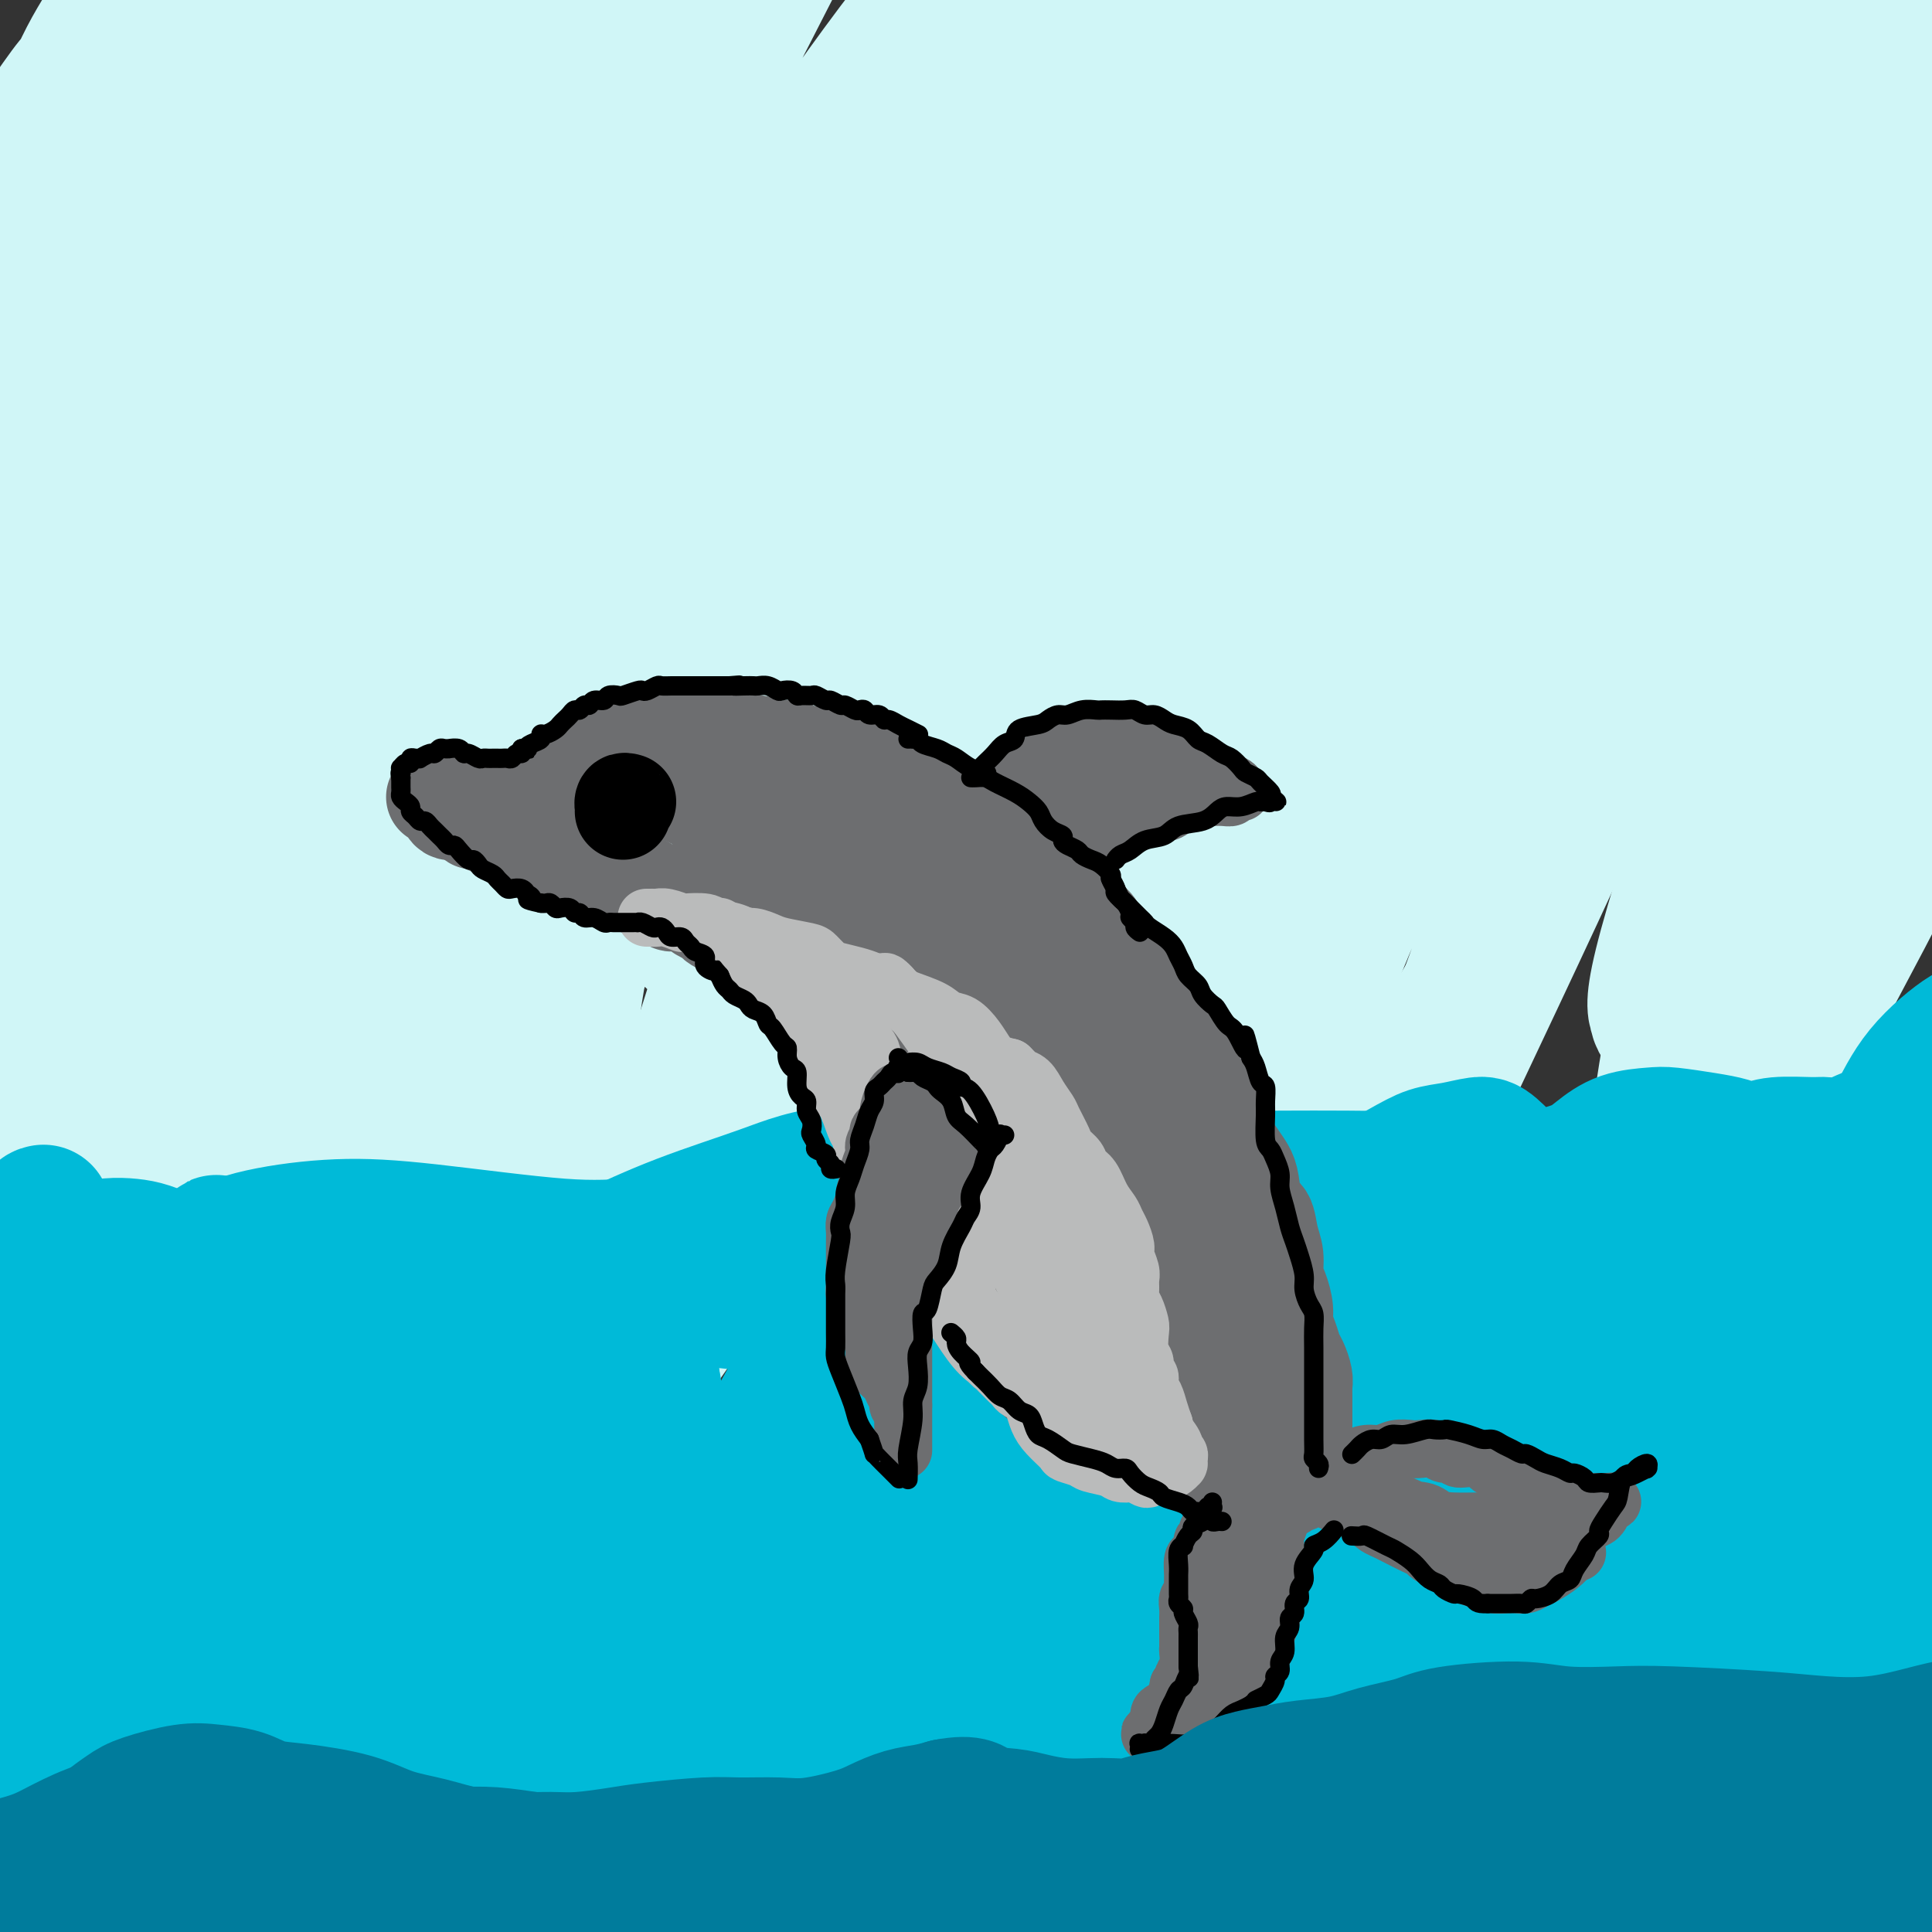 <svg viewBox='0 0 400 400' version='1.1' xmlns='http://www.w3.org/2000/svg' xmlns:xlink='http://www.w3.org/1999/xlink'><rect x="0" y="0" width="400" height="400" fill="#333333" stroke="none"/><g fill='none' stroke='rgb(208,246,247)' stroke-width='28' stroke-linecap='round' stroke-linejoin='round'><path d='M32,32c-0.559,-0.789 -1.118,-1.579 -2,-3c-0.882,-1.421 -2.087,-3.475 -3,-5c-0.913,-1.525 -1.535,-2.521 -2,-4c-0.465,-1.479 -0.774,-3.442 -1,-5c-0.226,-1.558 -0.368,-2.711 -1,-3c-0.632,-0.289 -1.755,0.285 -3,1c-1.245,0.715 -2.613,1.572 -4,3c-1.387,1.428 -2.793,3.426 -6,8c-3.207,4.574 -8.214,11.723 -11,16c-2.786,4.277 -3.351,5.681 -4,7c-0.649,1.319 -1.380,2.554 -1,3c0.380,0.446 1.873,0.103 3,-1c1.127,-1.103 1.890,-2.968 5,-8c3.110,-5.032 8.567,-13.232 12,-19c3.433,-5.768 4.841,-9.105 6,-12c1.159,-2.895 2.070,-5.349 3,-7c0.930,-1.651 1.880,-2.499 1,-1c-0.880,1.499 -3.588,5.345 -6,10c-2.412,4.655 -4.526,10.118 -8,17c-3.474,6.882 -8.307,15.181 -12,22c-3.693,6.819 -6.247,12.156 -8,16c-1.753,3.844 -2.705,6.195 -2,6c0.705,-0.195 3.068,-2.935 6,-7c2.932,-4.065 6.434,-9.453 11,-16c4.566,-6.547 10.194,-14.252 15,-21c4.806,-6.748 8.788,-12.539 14,-19c5.212,-6.461 11.653,-13.593 15,-17c3.347,-3.407 3.598,-3.088 4,-2c0.402,1.088 0.954,2.947 0,7c-0.954,4.053 -3.416,10.301 -7,20c-3.584,9.699 -8.292,22.850 -13,36'/><path d='M33,54c-7.367,20.082 -15.786,38.787 -20,49c-4.214,10.213 -4.224,11.936 -4,13c0.224,1.064 0.682,1.470 2,1c1.318,-0.470 3.496,-1.817 9,-11c5.504,-9.183 14.334,-26.201 21,-39c6.666,-12.799 11.169,-21.378 16,-30c4.831,-8.622 9.992,-17.288 14,-23c4.008,-5.712 6.865,-8.469 9,-11c2.135,-2.531 3.549,-4.835 3,-3c-0.549,1.835 -3.061,7.810 -8,18c-4.939,10.190 -12.306,24.597 -16,32c-3.694,7.403 -3.716,7.804 -10,22c-6.284,14.196 -18.829,42.187 -25,58c-6.171,15.813 -5.966,19.447 -5,20c0.966,0.553 2.693,-1.975 6,-7c3.307,-5.025 8.194,-12.546 14,-23c5.806,-10.454 12.532,-23.842 20,-37c7.468,-13.158 15.680,-26.088 27,-43c11.320,-16.912 25.749,-37.806 34,-49c8.251,-11.194 10.325,-12.688 12,-14c1.675,-1.312 2.953,-2.440 4,-3c1.047,-0.560 1.864,-0.551 -4,11c-5.864,11.551 -18.410,34.643 -28,54c-9.590,19.357 -16.224,34.980 -23,50c-6.776,15.020 -13.694,29.437 -18,39c-4.306,9.563 -6.001,14.272 -7,18c-0.999,3.728 -1.304,6.474 2,1c3.304,-5.474 10.215,-19.168 17,-32c6.785,-12.832 13.442,-24.801 22,-40c8.558,-15.199 19.017,-33.628 26,-45c6.983,-11.372 10.492,-15.686 14,-20'/><path d='M137,10c20.627,-31.582 31.695,-42.536 37,-48c5.305,-5.464 4.847,-5.437 4,-4c-0.847,1.437 -2.082,4.284 -6,12c-3.918,7.716 -10.519,20.300 -18,35c-7.481,14.700 -15.842,31.517 -27,55c-11.158,23.483 -25.114,53.633 -32,70c-6.886,16.367 -6.703,18.950 -7,21c-0.297,2.050 -1.073,3.568 0,4c1.073,0.432 3.995,-0.221 12,-12c8.005,-11.779 21.093,-34.682 32,-53c10.907,-18.318 19.634,-32.049 29,-46c9.366,-13.951 19.371,-28.120 27,-38c7.629,-9.880 12.881,-15.469 17,-20c4.119,-4.531 7.103,-8.002 7,-6c-0.103,2.002 -3.293,9.477 -9,20c-5.707,10.523 -13.930,24.095 -23,40c-9.070,15.905 -18.988,34.143 -27,50c-8.012,15.857 -14.118,29.335 -19,40c-4.882,10.665 -8.540,18.519 -9,21c-0.460,2.481 2.276,-0.411 6,-6c3.724,-5.589 8.435,-13.875 15,-25c6.565,-11.125 14.986,-25.088 23,-38c8.014,-12.912 15.623,-24.772 28,-41c12.377,-16.228 29.521,-36.823 39,-48c9.479,-11.177 11.291,-12.934 13,-14c1.709,-1.066 3.314,-1.439 4,-2c0.686,-0.561 0.455,-1.311 -8,12c-8.455,13.311 -25.132,40.681 -38,62c-12.868,21.319 -21.926,36.586 -30,51c-8.074,14.414 -15.164,27.975 -19,36c-3.836,8.025 -4.418,10.512 -5,13'/><path d='M153,151c-3.545,8.626 -0.409,5.692 6,-3c6.409,-8.692 16.090,-23.140 25,-37c8.910,-13.860 17.050,-27.132 26,-41c8.950,-13.868 18.709,-28.334 28,-40c9.291,-11.666 18.113,-20.533 26,-29c7.887,-8.467 14.841,-16.536 18,-20c3.159,-3.464 2.525,-2.325 1,1c-1.525,3.325 -3.940,8.836 -9,18c-5.060,9.164 -12.763,21.983 -21,35c-8.237,13.017 -17.007,26.233 -27,43c-9.993,16.767 -21.210,37.084 -26,47c-4.790,9.916 -3.153,9.429 -3,10c0.153,0.571 -1.176,2.200 1,-1c2.176,-3.200 7.858,-11.229 18,-27c10.142,-15.771 24.745,-39.285 36,-56c11.255,-16.715 19.164,-26.633 27,-36c7.836,-9.367 15.600,-18.183 21,-24c5.400,-5.817 8.435,-8.634 11,-11c2.565,-2.366 4.660,-4.281 4,-1c-0.660,3.281 -4.074,11.760 -10,23c-5.926,11.240 -14.365,25.242 -23,41c-8.635,15.758 -17.467,33.270 -25,48c-7.533,14.730 -13.767,26.676 -18,36c-4.233,9.324 -6.465,16.025 -6,18c0.465,1.975 3.627,-0.775 8,-6c4.373,-5.225 9.959,-12.923 17,-23c7.041,-10.077 15.539,-22.532 24,-34c8.461,-11.468 16.887,-21.950 28,-36c11.113,-14.050 24.915,-31.667 33,-41c8.085,-9.333 10.453,-10.381 12,-11c1.547,-0.619 2.274,-0.810 3,-1'/><path d='M358,-7c2.101,-0.867 -0.148,2.965 -5,11c-4.852,8.035 -12.308,20.271 -20,33c-7.692,12.729 -15.620,25.950 -21,35c-5.380,9.050 -8.212,13.931 -9,17c-0.788,3.069 0.470,4.328 2,5c1.530,0.672 3.334,0.756 10,-6c6.666,-6.756 18.194,-20.352 27,-31c8.806,-10.648 14.889,-18.346 22,-26c7.111,-7.654 15.250,-15.262 21,-21c5.750,-5.738 9.109,-9.607 12,-12c2.891,-2.393 5.312,-3.311 6,-3c0.688,0.311 -0.357,1.851 -3,6c-2.643,4.149 -6.885,10.907 -12,19c-5.115,8.093 -11.104,17.520 -17,26c-5.896,8.480 -11.700,16.011 -16,22c-4.300,5.989 -7.098,10.436 -9,13c-1.902,2.564 -2.909,3.246 0,1c2.909,-2.246 9.733,-7.420 15,-13c5.267,-5.580 8.977,-11.567 16,-20c7.023,-8.433 17.359,-19.311 23,-25c5.641,-5.689 6.588,-6.188 8,-7c1.412,-0.812 3.291,-1.936 4,-2c0.709,-0.064 0.250,0.931 0,2c-0.250,1.069 -0.290,2.213 -3,7c-2.710,4.787 -8.089,13.217 -11,18c-2.911,4.783 -3.354,5.917 -4,7c-0.646,1.083 -1.496,2.113 -2,2c-0.504,-0.113 -0.661,-1.371 0,-6c0.661,-4.629 2.139,-12.631 3,-19c0.861,-6.369 1.103,-11.105 1,-15c-0.103,-3.895 -0.552,-6.947 -1,-10'/><path d='M395,1c-0.155,-9.189 -2.042,-7.162 -4,-7c-1.958,0.162 -3.986,-1.542 -10,0c-6.014,1.542 -16.013,6.331 -24,11c-7.987,4.669 -13.962,9.216 -19,13c-5.038,3.784 -9.138,6.803 -12,9c-2.862,2.197 -4.487,3.573 -5,4c-0.513,0.427 0.087,-0.095 0,0c-0.087,0.095 -0.861,0.807 3,-4c3.861,-4.807 12.356,-15.135 17,-21c4.644,-5.865 5.437,-7.268 7,-9c1.563,-1.732 3.896,-3.792 4,-5c0.104,-1.208 -2.023,-1.564 -5,0c-2.977,1.564 -6.806,5.050 -13,10c-6.194,4.950 -14.753,11.365 -23,18c-8.247,6.635 -16.182,13.488 -32,26c-15.818,12.512 -39.520,30.681 -56,43c-16.480,12.319 -25.738,18.787 -36,26c-10.262,7.213 -21.530,15.171 -31,22c-9.470,6.829 -17.144,12.529 -24,17c-6.856,4.471 -12.896,7.712 -19,7c-6.104,-0.712 -12.272,-5.379 -15,-7c-2.728,-1.621 -2.016,-0.197 -3,-7c-0.984,-6.803 -3.665,-21.834 -5,-31c-1.335,-9.166 -1.324,-12.467 -3,-17c-1.676,-4.533 -5.040,-10.300 -8,-12c-2.960,-1.700 -5.517,0.665 -9,5c-3.483,4.335 -7.892,10.639 -13,19c-5.108,8.361 -10.916,18.777 -16,29c-5.084,10.223 -9.446,20.252 -15,30c-5.554,9.748 -12.301,19.214 -16,24c-3.699,4.786 -4.349,4.893 -5,5'/><path d='M5,199c-3.486,4.867 -1.700,2.535 -1,-1c0.700,-3.535 0.313,-8.273 0,-13c-0.313,-4.727 -0.554,-9.443 4,-28c4.554,-18.557 13.901,-50.953 19,-68c5.099,-17.047 5.949,-18.743 7,-22c1.051,-3.257 2.303,-8.074 3,-11c0.697,-2.926 0.838,-3.960 0,-2c-0.838,1.960 -2.657,6.916 -5,14c-2.343,7.084 -5.212,16.297 -9,26c-3.788,9.703 -8.497,19.897 -12,29c-3.503,9.103 -5.800,17.114 -8,23c-2.200,5.886 -4.304,9.646 -5,11c-0.696,1.354 0.016,0.303 1,-4c0.984,-4.303 2.239,-11.857 5,-21c2.761,-9.143 7.029,-19.874 11,-31c3.971,-11.126 7.646,-22.646 12,-34c4.354,-11.354 9.386,-22.542 13,-30c3.614,-7.458 5.808,-11.187 7,-12c1.192,-0.813 1.382,1.289 1,4c-0.382,2.711 -1.336,6.032 -7,21c-5.664,14.968 -16.036,41.583 -20,52c-3.964,10.417 -1.519,4.636 -4,12c-2.481,7.364 -9.889,27.874 -18,48c-8.111,20.126 -16.926,39.869 -21,48c-4.074,8.131 -3.406,4.652 -2,0c1.406,-4.652 3.551,-10.475 8,-23c4.449,-12.525 11.203,-31.751 18,-49c6.797,-17.249 13.636,-32.520 20,-46c6.364,-13.480 12.252,-25.168 18,-37c5.748,-11.832 11.357,-23.809 14,-29c2.643,-5.191 2.322,-3.595 2,-2'/><path d='M56,24c7.633,-15.904 -0.284,1.335 -6,16c-5.716,14.665 -9.229,26.755 -14,42c-4.771,15.245 -10.798,33.645 -18,58c-7.202,24.355 -15.577,54.664 -20,72c-4.423,17.336 -4.894,21.700 -5,25c-0.106,3.300 0.154,5.535 0,8c-0.154,2.465 -0.723,5.161 3,-1c3.723,-6.161 11.737,-21.177 20,-40c8.263,-18.823 16.776,-41.453 25,-60c8.224,-18.547 16.160,-33.010 23,-45c6.840,-11.990 12.586,-21.508 17,-28c4.414,-6.492 7.496,-9.959 8,-8c0.504,1.959 -1.572,9.342 -5,21c-3.428,11.658 -8.210,27.590 -14,46c-5.790,18.410 -12.588,39.297 -18,58c-5.412,18.703 -9.437,35.223 -13,49c-3.563,13.777 -6.665,24.812 -7,30c-0.335,5.188 2.097,4.529 2,7c-0.097,2.471 -2.723,8.071 2,-3c4.723,-11.071 16.796,-38.815 26,-60c9.204,-21.185 15.540,-35.812 25,-54c9.460,-18.188 22.046,-39.937 31,-54c8.954,-14.063 14.277,-20.440 17,-23c2.723,-2.560 2.845,-1.302 3,0c0.155,1.302 0.344,2.650 -5,19c-5.344,16.350 -16.220,47.704 -24,72c-7.780,24.296 -12.463,41.535 -17,58c-4.537,16.465 -8.927,32.156 -12,42c-3.073,9.844 -4.827,13.843 -6,16c-1.173,2.157 -1.764,2.474 0,-3c1.764,-5.474 5.882,-16.737 10,-28'/><path d='M84,256c9.008,-22.621 26.528,-63.675 34,-82c7.472,-18.325 4.897,-13.922 15,-30c10.103,-16.078 32.883,-52.638 47,-72c14.117,-19.362 19.570,-21.526 22,-22c2.430,-0.474 1.838,0.741 0,7c-1.838,6.259 -4.920,17.560 -11,33c-6.080,15.440 -15.157,35.018 -23,56c-7.843,20.982 -14.454,43.367 -20,61c-5.546,17.633 -10.029,30.513 -13,40c-2.971,9.487 -4.431,15.581 -4,16c0.431,0.419 2.752,-4.836 6,-13c3.248,-8.164 7.425,-19.238 15,-37c7.575,-17.762 18.550,-42.211 23,-53c4.450,-10.789 2.375,-7.918 14,-26c11.625,-18.082 36.950,-57.118 48,-73c11.050,-15.882 7.827,-8.610 7,-6c-0.827,2.610 0.744,0.558 -5,14c-5.744,13.442 -18.803,42.377 -29,66c-10.197,23.623 -17.533,41.935 -24,60c-6.467,18.065 -12.065,35.882 -16,48c-3.935,12.118 -6.207,18.535 -7,21c-0.793,2.465 -0.108,0.977 2,-4c2.108,-4.977 5.641,-13.445 13,-30c7.359,-16.555 18.546,-41.199 21,-48c2.454,-6.801 -3.826,4.240 6,-13c9.826,-17.240 35.759,-62.760 50,-86c14.241,-23.240 16.791,-24.200 20,-27c3.209,-2.800 7.077,-7.441 7,-6c-0.077,1.441 -4.098,8.965 -9,19c-4.902,10.035 -10.686,22.581 -20,44c-9.314,21.419 -22.157,51.709 -35,82'/><path d='M218,195c-12.770,30.054 -12.694,32.687 -15,39c-2.306,6.313 -6.995,16.304 -7,18c-0.005,1.696 4.672,-4.905 8,-12c3.328,-7.095 5.307,-14.685 15,-34c9.693,-19.315 27.100,-50.357 40,-72c12.900,-21.643 21.291,-33.888 30,-45c8.709,-11.112 17.735,-21.091 24,-28c6.265,-6.909 9.770,-10.749 11,-10c1.230,0.749 0.186,6.086 -3,15c-3.186,8.914 -8.515,21.404 -16,38c-7.485,16.596 -17.127,37.299 -25,58c-7.873,20.701 -13.977,41.399 -19,57c-5.023,15.601 -8.966,26.104 -11,33c-2.034,6.896 -2.159,10.184 -1,9c1.159,-1.184 3.603,-6.841 8,-17c4.397,-10.159 10.746,-24.820 17,-40c6.254,-15.180 12.414,-30.878 26,-56c13.586,-25.122 34.597,-59.668 48,-80c13.403,-20.332 19.197,-26.449 24,-32c4.803,-5.551 8.615,-10.536 10,-11c1.385,-0.464 0.344,3.593 -2,8c-2.344,4.407 -5.992,9.162 -16,30c-10.008,20.838 -26.377,57.757 -37,83c-10.623,25.243 -15.501,38.809 -20,51c-4.499,12.191 -8.619,23.005 -10,28c-1.381,4.995 -0.022,4.170 -1,7c-0.978,2.830 -4.293,9.315 1,-2c5.293,-11.315 19.194,-40.431 29,-62c9.806,-21.569 15.516,-35.591 23,-50c7.484,-14.409 16.742,-29.204 26,-44'/><path d='M375,74c7.175,-11.667 12.113,-18.835 16,-24c3.887,-5.165 6.721,-8.329 7,-7c0.279,1.329 -1.999,7.149 -6,17c-4.001,9.851 -9.726,23.732 -15,38c-5.274,14.268 -10.097,28.923 -16,47c-5.903,18.077 -12.886,39.577 -16,51c-3.114,11.423 -2.358,12.770 -2,14c0.358,1.230 0.317,2.345 2,0c1.683,-2.345 5.091,-8.149 8,-15c2.909,-6.851 5.319,-14.750 12,-32c6.681,-17.250 17.632,-43.851 25,-60c7.368,-16.149 11.151,-21.848 14,-26c2.849,-4.152 4.762,-6.759 6,-9c1.238,-2.241 1.801,-4.118 0,3c-1.801,7.118 -5.967,23.229 -10,39c-4.033,15.771 -7.934,31.200 -12,47c-4.066,15.800 -8.299,31.969 -12,45c-3.701,13.031 -6.872,22.922 -9,30c-2.128,7.078 -3.213,11.343 -3,11c0.213,-0.343 1.725,-5.295 4,-13c2.275,-7.705 5.314,-18.165 9,-29c3.686,-10.835 8.018,-22.045 12,-31c3.982,-8.955 7.612,-15.654 11,-20c3.388,-4.346 6.534,-6.337 7,-6c0.466,0.337 -1.747,3.002 -4,8c-2.253,4.998 -4.548,12.328 -9,22c-4.452,9.672 -11.063,21.686 -17,33c-5.937,11.314 -11.200,21.930 -17,32c-5.800,10.070 -12.139,19.596 -15,22c-2.861,2.404 -2.246,-2.313 -2,-6c0.246,-3.687 0.123,-6.343 0,-9'/><path d='M343,246c-0.338,-5.479 -0.182,-11.677 3,-30c3.182,-18.323 9.389,-48.771 12,-63c2.611,-14.229 1.624,-12.240 0,-12c-1.624,0.240 -3.886,-1.271 -8,1c-4.114,2.271 -10.079,8.324 -16,16c-5.921,7.676 -11.796,16.976 -22,34c-10.204,17.024 -24.735,41.771 -33,55c-8.265,13.229 -10.263,14.938 -12,14c-1.737,-0.938 -3.213,-4.523 -5,-4c-1.787,0.523 -3.886,5.156 -2,-9c1.886,-14.156 7.758,-47.100 12,-66c4.242,-18.900 6.853,-23.756 9,-29c2.147,-5.244 3.829,-10.876 4,-13c0.171,-2.124 -1.168,-0.741 -2,0c-0.832,0.741 -1.158,0.838 -6,11c-4.842,10.162 -14.199,30.389 -21,46c-6.801,15.611 -11.044,26.607 -15,36c-3.956,9.393 -7.625,17.183 -10,21c-2.375,3.817 -3.455,3.662 -4,3c-0.545,-0.662 -0.556,-1.832 -1,-3c-0.444,-1.168 -1.322,-2.335 2,-19c3.322,-16.665 10.845,-48.829 15,-66c4.155,-17.171 4.944,-19.349 6,-23c1.056,-3.651 2.380,-8.776 1,-9c-1.380,-0.224 -5.464,4.454 -11,15c-5.536,10.546 -12.522,26.960 -16,35c-3.478,8.040 -3.446,7.707 -9,24c-5.554,16.293 -16.695,49.213 -24,68c-7.305,18.787 -10.774,23.443 -13,25c-2.226,1.557 -3.207,0.016 -3,-5c0.207,-5.016 1.604,-13.508 3,-22'/><path d='M177,277c1.820,-9.931 4.869,-23.758 8,-37c3.131,-13.242 6.343,-25.899 11,-41c4.657,-15.101 10.759,-32.647 14,-41c3.241,-8.353 3.623,-7.512 3,-7c-0.623,0.512 -2.250,0.695 -6,6c-3.750,5.305 -9.624,15.732 -13,22c-3.376,6.268 -4.253,8.378 -8,16c-3.747,7.622 -10.363,20.757 -21,39c-10.637,18.243 -25.296,41.594 -33,51c-7.704,9.406 -8.455,4.868 -10,2c-1.545,-2.868 -3.885,-4.065 -5,-15c-1.115,-10.935 -1.007,-31.608 0,-47c1.007,-15.392 2.911,-25.504 5,-35c2.089,-9.496 4.363,-18.376 6,-24c1.637,-5.624 2.636,-7.993 2,-7c-0.636,0.993 -2.906,5.349 -5,12c-2.094,6.651 -4.012,15.596 -7,26c-2.988,10.404 -7.047,22.268 -11,34c-3.953,11.732 -7.802,23.333 -11,32c-3.198,8.667 -5.747,14.399 -8,17c-2.253,2.601 -4.212,2.070 -5,-2c-0.788,-4.070 -0.407,-11.679 0,-22c0.407,-10.321 0.838,-23.354 2,-36c1.162,-12.646 3.055,-24.904 6,-39c2.945,-14.096 6.943,-30.030 9,-38c2.057,-7.970 2.174,-7.976 2,-8c-0.174,-0.024 -0.638,-0.064 -2,3c-1.362,3.064 -3.623,9.234 -6,16c-2.377,6.766 -4.871,14.129 -10,29c-5.129,14.871 -12.894,37.249 -18,51c-5.106,13.751 -7.553,18.876 -10,24'/><path d='M56,258c-8.694,21.194 -7.430,12.680 -8,11c-0.570,-1.680 -2.973,3.474 -5,1c-2.027,-2.474 -3.676,-12.575 -5,-22c-1.324,-9.425 -2.321,-18.175 -3,-29c-0.679,-10.825 -1.038,-23.724 -1,-36c0.038,-12.276 0.474,-23.930 1,-34c0.526,-10.070 1.142,-18.556 1,-25c-0.142,-6.444 -1.043,-10.847 -2,-12c-0.957,-1.153 -1.972,0.944 -4,6c-2.028,5.056 -5.071,13.071 -7,22c-1.929,8.929 -2.744,18.772 -5,33c-2.256,14.228 -5.954,32.840 -8,42c-2.046,9.160 -2.441,8.869 -3,9c-0.559,0.131 -1.283,0.686 -2,-2c-0.717,-2.686 -1.427,-8.613 -2,-15c-0.573,-6.387 -1.009,-13.234 -1,-27c0.009,-13.766 0.461,-34.450 1,-49c0.539,-14.550 1.164,-22.967 2,-32c0.836,-9.033 1.885,-18.682 3,-26c1.115,-7.318 2.298,-12.306 3,-16c0.702,-3.694 0.925,-6.096 1,-7c0.075,-0.904 0.002,-0.312 0,2c-0.002,2.312 0.065,6.344 0,12c-0.065,5.656 -0.263,12.936 0,20c0.263,7.064 0.988,13.910 2,25c1.012,11.090 2.310,26.422 3,38c0.690,11.578 0.773,19.401 1,29c0.227,9.599 0.597,20.975 1,32c0.403,11.025 0.839,21.699 1,37c0.161,15.301 0.046,35.229 0,46c-0.046,10.771 -0.023,12.386 0,14'/><path d='M20,305c1.190,40.254 0.164,13.389 0,2c-0.164,-11.389 0.534,-7.304 1,-8c0.466,-0.696 0.702,-6.174 3,-18c2.298,-11.826 6.659,-30.000 10,-43c3.341,-13.000 5.661,-20.828 9,-30c3.339,-9.172 7.697,-19.690 10,-25c2.303,-5.310 2.553,-5.414 6,-8c3.447,-2.586 10.092,-7.656 13,-6c2.908,1.656 2.079,10.036 2,20c-0.079,9.964 0.590,21.512 1,33c0.410,11.488 0.559,22.914 1,32c0.441,9.086 1.172,15.830 3,19c1.828,3.170 4.752,2.764 8,0c3.248,-2.764 6.819,-7.886 10,-15c3.181,-7.114 5.972,-16.220 9,-25c3.028,-8.780 6.292,-17.233 11,-27c4.708,-9.767 10.860,-20.847 14,-26c3.140,-5.153 3.266,-4.380 4,-4c0.734,0.380 2.074,0.368 3,2c0.926,1.632 1.438,4.908 2,8c0.562,3.092 1.173,6.001 3,8c1.827,1.999 4.870,3.089 8,3c3.130,-0.089 6.346,-1.358 9,-2c2.654,-0.642 4.747,-0.658 7,0c2.253,0.658 4.667,1.988 7,6c2.333,4.012 4.584,10.704 6,15c1.416,4.296 1.997,6.195 3,9c1.003,2.805 2.430,6.516 3,8c0.570,1.484 0.285,0.742 0,0'/></g>
<g fill='none' stroke='rgb(0,186,216)' stroke-width='28' stroke-linecap='round' stroke-linejoin='round'><path d='M9,251c-0.319,0.059 -0.638,0.119 -1,1c-0.362,0.881 -0.766,2.584 -1,6c-0.234,3.416 -0.298,8.544 0,12c0.298,3.456 0.956,5.240 2,7c1.044,1.760 2.473,3.496 4,4c1.527,0.504 3.153,-0.223 5,-1c1.847,-0.777 3.915,-1.605 8,-5c4.085,-3.395 10.188,-9.357 15,-13c4.812,-3.643 8.333,-4.966 13,-6c4.667,-1.034 10.481,-1.779 16,-2c5.519,-0.221 10.742,0.083 19,1c8.258,0.917 19.549,2.447 27,3c7.451,0.553 11.061,0.129 16,0c4.939,-0.129 11.207,0.038 17,0c5.793,-0.038 11.111,-0.279 16,-1c4.889,-0.721 9.351,-1.920 17,-3c7.649,-1.080 18.487,-2.041 26,-3c7.513,-0.959 11.701,-1.916 17,-3c5.299,-1.084 11.708,-2.296 17,-3c5.292,-0.704 9.469,-0.900 17,-1c7.531,-0.100 18.418,-0.103 26,0c7.582,0.103 11.859,0.313 17,1c5.141,0.687 11.145,1.850 17,3c5.855,1.150 11.560,2.286 17,3c5.440,0.714 10.614,1.007 18,2c7.386,0.993 16.985,2.687 24,4c7.015,1.313 11.446,2.247 16,3c4.554,0.753 9.231,1.326 13,2c3.769,0.674 6.630,1.451 10,2c3.370,0.549 7.249,0.871 10,1c2.751,0.129 4.376,0.064 6,0'/><path d='M433,265c20.885,3.152 7.598,1.031 3,0c-4.598,-1.031 -0.506,-0.974 1,-1c1.506,-0.026 0.425,-0.135 0,0c-0.425,0.135 -0.194,0.515 0,0c0.194,-0.515 0.353,-1.925 0,-3c-0.353,-1.075 -1.216,-1.816 -3,-5c-1.784,-3.184 -4.487,-8.810 -6,-13c-1.513,-4.190 -1.835,-6.943 -3,-10c-1.165,-3.057 -3.175,-6.419 -5,-9c-1.825,-2.581 -3.467,-4.381 -5,-6c-1.533,-1.619 -2.958,-3.056 -4,-4c-1.042,-0.944 -1.700,-1.393 -4,0c-2.300,1.393 -6.242,4.628 -9,8c-2.758,3.372 -4.332,6.879 -6,10c-1.668,3.121 -3.429,5.855 -5,8c-1.571,2.145 -2.951,3.700 -4,5c-1.049,1.300 -1.766,2.347 -2,3c-0.234,0.653 0.016,0.914 0,1c-0.016,0.086 -0.297,-0.003 -1,0c-0.703,0.003 -1.828,0.099 -3,0c-1.172,-0.099 -2.392,-0.392 -5,0c-2.608,0.392 -6.604,1.468 -10,2c-3.396,0.532 -6.191,0.521 -9,1c-2.809,0.479 -5.630,1.449 -9,2c-3.370,0.551 -7.288,0.683 -11,1c-3.712,0.317 -7.217,0.818 -13,1c-5.783,0.182 -13.845,0.046 -20,0c-6.155,-0.046 -10.402,-0.002 -15,0c-4.598,0.002 -9.546,-0.038 -14,0c-4.454,0.038 -8.416,0.154 -14,0c-5.584,-0.154 -12.792,-0.577 -20,-1'/><path d='M237,255c-15.368,-0.208 -12.289,-0.227 -14,-1c-1.711,-0.773 -8.211,-2.299 -13,-4c-4.789,-1.701 -7.867,-3.577 -14,-5c-6.133,-1.423 -15.321,-2.392 -22,-2c-6.679,0.392 -10.849,2.147 -16,4c-5.151,1.853 -11.284,3.805 -17,6c-5.716,2.195 -11.016,4.634 -16,7c-4.984,2.366 -9.653,4.658 -16,7c-6.347,2.342 -14.373,4.734 -20,6c-5.627,1.266 -8.854,1.408 -13,1c-4.146,-0.408 -9.211,-1.364 -13,-2c-3.789,-0.636 -6.302,-0.952 -11,-3c-4.698,-2.048 -11.580,-5.829 -16,-8c-4.420,-2.171 -6.378,-2.731 -9,-3c-2.622,-0.269 -5.908,-0.247 -9,1c-3.092,1.247 -5.989,3.719 -8,6c-2.011,2.281 -3.136,4.371 -6,9c-2.864,4.629 -7.466,11.796 -10,17c-2.534,5.204 -3.000,8.445 -4,13c-1.000,4.555 -2.533,10.425 -3,14c-0.467,3.575 0.131,4.854 0,8c-0.131,3.146 -0.990,8.160 -1,16c-0.010,7.840 0.828,18.505 1,23c0.172,4.495 -0.324,2.821 0,1c0.324,-1.821 1.468,-3.790 2,-6c0.532,-2.210 0.454,-4.662 2,-10c1.546,-5.338 4.718,-13.563 7,-19c2.282,-5.437 3.673,-8.086 5,-10c1.327,-1.914 2.588,-3.092 4,-4c1.412,-0.908 2.975,-1.545 5,1c2.025,2.545 4.513,8.273 7,14'/><path d='M19,332c1.751,5.167 2.627,11.083 4,17c1.373,5.917 3.242,11.833 5,16c1.758,4.167 3.407,6.584 5,8c1.593,1.416 3.132,1.831 6,-2c2.868,-3.831 7.066,-11.908 10,-19c2.934,-7.092 4.605,-13.200 7,-20c2.395,-6.800 5.515,-14.293 8,-21c2.485,-6.707 4.335,-12.627 6,-17c1.665,-4.373 3.147,-7.200 4,-8c0.853,-0.800 1.079,0.426 1,3c-0.079,2.574 -0.461,6.497 -1,13c-0.539,6.503 -1.234,15.587 -2,24c-0.766,8.413 -1.602,16.155 -2,25c-0.398,8.845 -0.359,18.792 0,23c0.359,4.208 1.039,2.675 3,0c1.961,-2.675 5.203,-6.492 8,-11c2.797,-4.508 5.150,-9.705 10,-21c4.850,-11.295 12.196,-28.687 17,-40c4.804,-11.313 7.065,-16.547 10,-21c2.935,-4.453 6.543,-8.125 9,-10c2.457,-1.875 3.763,-1.952 5,0c1.237,1.952 2.404,5.935 3,14c0.596,8.065 0.622,20.213 1,34c0.378,13.787 1.108,29.212 2,39c0.892,9.788 1.945,13.938 3,17c1.055,3.062 2.110,5.035 5,5c2.890,-0.035 7.614,-2.078 13,-8c5.386,-5.922 11.433,-15.721 17,-25c5.567,-9.279 10.653,-18.037 16,-27c5.347,-8.963 10.956,-18.132 16,-25c5.044,-6.868 9.522,-11.434 14,-16'/><path d='M222,279c4.520,-3.249 8.820,-3.372 11,-1c2.180,2.372 2.240,7.238 2,14c-0.240,6.762 -0.779,15.421 -1,24c-0.221,8.579 -0.123,17.077 1,25c1.123,7.923 3.272,15.272 6,18c2.728,2.728 6.037,0.834 10,-2c3.963,-2.834 8.581,-6.609 14,-13c5.419,-6.391 11.640,-15.397 17,-23c5.360,-7.603 9.858,-13.802 17,-23c7.142,-9.198 16.927,-21.394 23,-28c6.073,-6.606 8.435,-7.621 11,-9c2.565,-1.379 5.332,-3.123 7,-4c1.668,-0.877 2.236,-0.887 3,0c0.764,0.887 1.725,2.672 2,4c0.275,1.328 -0.135,2.200 0,3c0.135,0.800 0.814,1.527 1,2c0.186,0.473 -0.123,0.693 0,1c0.123,0.307 0.678,0.703 2,1c1.322,0.297 3.413,0.497 5,0c1.587,-0.497 2.671,-1.690 4,-3c1.329,-1.310 2.904,-2.737 5,-4c2.096,-1.263 4.713,-2.361 8,-4c3.287,-1.639 7.244,-3.818 10,-6c2.756,-2.182 4.312,-4.366 6,-6c1.688,-1.634 3.509,-2.718 5,-4c1.491,-1.282 2.653,-2.762 4,-4c1.347,-1.238 2.877,-2.235 4,-3c1.123,-0.765 1.837,-1.298 2,-2c0.163,-0.702 -0.225,-1.574 -1,-2c-0.775,-0.426 -1.936,-0.408 -3,0c-1.064,0.408 -2.032,1.204 -3,2'/><path d='M394,232c-1.585,0.425 -2.048,1.487 -3,2c-0.952,0.513 -2.394,0.476 -4,1c-1.606,0.524 -3.378,1.608 -5,2c-1.622,0.392 -3.095,0.092 -4,0c-0.905,-0.092 -1.241,0.025 -3,0c-1.759,-0.025 -4.939,-0.192 -7,0c-2.061,0.192 -3.003,0.741 -4,1c-0.997,0.259 -2.049,0.227 -3,0c-0.951,-0.227 -1.800,-0.648 -3,-1c-1.200,-0.352 -2.750,-0.636 -5,-1c-2.250,-0.364 -5.199,-0.810 -7,-1c-1.801,-0.190 -2.454,-0.124 -4,0c-1.546,0.124 -3.986,0.307 -6,1c-2.014,0.693 -3.601,1.895 -5,3c-1.399,1.105 -2.608,2.114 -5,3c-2.392,0.886 -5.965,1.648 -8,2c-2.035,0.352 -2.532,0.294 -3,0c-0.468,-0.294 -0.907,-0.823 -2,-2c-1.093,-1.177 -2.840,-3.002 -4,-4c-1.160,-0.998 -1.735,-1.168 -3,-1c-1.265,0.168 -3.222,0.676 -5,1c-1.778,0.324 -3.378,0.465 -5,1c-1.622,0.535 -3.265,1.465 -6,3c-2.735,1.535 -6.562,3.674 -11,6c-4.438,2.326 -9.487,4.840 -14,7c-4.513,2.160 -8.488,3.967 -13,6c-4.512,2.033 -9.560,4.293 -14,6c-4.440,1.707 -8.273,2.859 -14,4c-5.727,1.141 -13.350,2.269 -19,3c-5.650,0.731 -9.329,1.066 -13,1c-3.671,-0.066 -7.336,-0.533 -11,-1'/><path d='M181,274c-5.949,-0.072 -8.823,-0.251 -12,-1c-3.177,-0.749 -6.658,-2.069 -13,-3c-6.342,-0.931 -15.544,-1.474 -22,-2c-6.456,-0.526 -10.166,-1.034 -15,0c-4.834,1.034 -10.792,3.611 -16,6c-5.208,2.389 -9.665,4.589 -17,10c-7.335,5.411 -17.548,14.034 -24,20c-6.452,5.966 -9.144,9.277 -13,13c-3.856,3.723 -8.877,7.860 -13,12c-4.123,4.140 -7.348,8.284 -10,11c-2.652,2.716 -4.730,4.006 -6,5c-1.270,0.994 -1.730,1.693 -2,0c-0.270,-1.693 -0.349,-5.779 0,-10c0.349,-4.221 1.126,-8.579 3,-17c1.874,-8.421 4.846,-20.906 7,-30c2.154,-9.094 3.490,-14.799 4,-18c0.510,-3.201 0.195,-3.900 0,-4c-0.195,-0.100 -0.270,0.398 -1,3c-0.730,2.602 -2.113,7.308 -3,14c-0.887,6.692 -1.276,15.370 -2,24c-0.724,8.630 -1.784,17.211 -3,31c-1.216,13.789 -2.588,32.786 -3,42c-0.412,9.214 0.135,8.643 0,9c-0.135,0.357 -0.953,1.640 -1,-5c-0.047,-6.640 0.676,-21.202 1,-33c0.324,-11.798 0.250,-20.832 1,-30c0.750,-9.168 2.325,-18.470 4,-26c1.675,-7.530 3.449,-13.286 5,-17c1.551,-3.714 2.879,-5.384 3,-5c0.121,0.384 -0.965,2.824 -2,7c-1.035,4.176 -2.017,10.088 -3,16'/><path d='M28,296c-1.766,7.627 -3.682,15.194 -5,23c-1.318,7.806 -2.038,15.850 -4,24c-1.962,8.150 -5.167,16.408 -7,20c-1.833,3.592 -2.296,2.520 -3,1c-0.704,-1.520 -1.650,-3.489 -2,-8c-0.350,-4.511 -0.104,-11.564 0,-18c0.104,-6.436 0.065,-12.256 1,-21c0.935,-8.744 2.843,-20.412 4,-27c1.157,-6.588 1.562,-8.095 2,-9c0.438,-0.905 0.910,-1.207 1,-1c0.090,0.207 -0.202,0.924 0,8c0.202,7.076 0.899,20.513 1,32c0.101,11.487 -0.393,21.025 -1,31c-0.607,9.975 -1.327,20.388 -2,27c-0.673,6.612 -1.298,9.423 -2,12c-0.702,2.577 -1.480,4.921 -1,1c0.480,-3.921 2.217,-14.107 4,-24c1.783,-9.893 3.610,-19.492 6,-30c2.390,-10.508 5.343,-21.926 8,-32c2.657,-10.074 5.018,-18.803 8,-27c2.982,-8.197 6.585,-15.862 8,-19c1.415,-3.138 0.640,-1.750 0,2c-0.640,3.750 -1.146,9.862 -2,19c-0.854,9.138 -2.055,21.302 -3,34c-0.945,12.698 -1.633,25.930 -3,40c-1.367,14.070 -3.414,28.980 -4,36c-0.586,7.020 0.288,6.152 1,5c0.712,-1.152 1.263,-2.587 2,-6c0.737,-3.413 1.660,-8.803 5,-22c3.340,-13.197 9.097,-34.199 13,-48c3.903,-13.801 5.951,-20.400 8,-27'/><path d='M61,292c5.507,-18.583 5.273,-13.539 6,-12c0.727,1.539 2.414,-0.427 3,0c0.586,0.427 0.072,3.247 -2,18c-2.072,14.753 -5.701,41.439 -8,62c-2.299,20.561 -3.266,34.997 -4,48c-0.734,13.003 -1.234,24.573 -2,33c-0.766,8.427 -1.798,13.710 -1,14c0.798,0.290 3.426,-4.415 6,-12c2.574,-7.585 5.096,-18.052 8,-31c2.904,-12.948 6.192,-28.376 10,-44c3.808,-15.624 8.137,-31.443 12,-44c3.863,-12.557 7.259,-21.853 11,-30c3.741,-8.147 7.826,-15.144 9,-17c1.174,-1.856 -0.562,1.428 -2,8c-1.438,6.572 -2.577,16.430 -4,27c-1.423,10.570 -3.128,21.852 -6,40c-2.872,18.148 -6.911,43.163 -9,57c-2.089,13.837 -2.230,16.495 -2,19c0.230,2.505 0.830,4.856 2,3c1.170,-1.856 2.911,-7.920 5,-15c2.089,-7.080 4.526,-15.175 9,-32c4.474,-16.825 10.986,-42.379 16,-58c5.014,-15.621 8.529,-21.310 11,-26c2.471,-4.690 3.897,-8.380 5,-11c1.103,-2.620 1.883,-4.168 1,3c-0.883,7.168 -3.428,23.053 -6,37c-2.572,13.947 -5.170,25.955 -7,39c-1.830,13.045 -2.893,27.125 -4,37c-1.107,9.875 -2.260,15.543 -3,20c-0.740,4.457 -1.069,7.702 0,5c1.069,-2.702 3.534,-11.351 6,-20'/><path d='M121,410c2.394,-8.842 5.378,-20.945 9,-34c3.622,-13.055 7.883,-27.060 12,-39c4.117,-11.940 8.089,-21.814 12,-30c3.911,-8.186 7.760,-14.685 9,-17c1.240,-2.315 -0.130,-0.447 -1,4c-0.870,4.447 -1.241,11.471 -3,21c-1.759,9.529 -4.908,21.561 -7,34c-2.092,12.439 -3.127,25.286 -5,39c-1.873,13.714 -4.582,28.296 -6,35c-1.418,6.704 -1.544,5.531 0,3c1.544,-2.531 4.758,-6.418 7,-12c2.242,-5.582 3.513,-12.857 8,-29c4.487,-16.143 12.189,-41.153 17,-57c4.811,-15.847 6.730,-22.530 9,-28c2.270,-5.470 4.891,-9.728 6,-12c1.109,-2.272 0.707,-2.558 0,-1c-0.707,1.558 -1.720,4.960 -3,12c-1.280,7.040 -2.826,17.720 -5,29c-2.174,11.280 -4.975,23.162 -8,39c-3.025,15.838 -6.276,35.631 -8,46c-1.724,10.369 -1.923,11.313 -1,9c0.923,-2.313 2.967,-7.885 5,-16c2.033,-8.115 4.054,-18.775 8,-31c3.946,-12.225 9.818,-26.015 15,-39c5.182,-12.985 9.673,-25.165 14,-35c4.327,-9.835 8.489,-17.327 12,-22c3.511,-4.673 6.372,-6.528 7,-5c0.628,1.528 -0.976,6.441 -3,16c-2.024,9.559 -4.468,23.766 -6,31c-1.532,7.234 -2.152,7.495 -5,21c-2.848,13.505 -7.924,40.252 -13,67'/><path d='M197,409c-4.200,23.015 -1.199,13.052 0,9c1.199,-4.052 0.596,-2.192 2,-6c1.404,-3.808 4.816,-13.283 8,-23c3.184,-9.717 6.139,-19.677 12,-36c5.861,-16.323 14.628,-39.009 20,-52c5.372,-12.991 7.350,-16.288 9,-20c1.650,-3.712 2.974,-7.838 3,-7c0.026,0.838 -1.245,6.640 -3,14c-1.755,7.360 -3.993,16.279 -7,28c-3.007,11.721 -6.784,26.246 -10,40c-3.216,13.754 -5.872,26.737 -8,36c-2.128,9.263 -3.727,14.805 -5,19c-1.273,4.195 -2.221,7.043 0,3c2.221,-4.043 7.609,-14.976 12,-26c4.391,-11.024 7.785,-22.137 12,-34c4.215,-11.863 9.252,-24.476 14,-36c4.748,-11.524 9.207,-21.960 14,-31c4.793,-9.040 9.920,-16.686 12,-20c2.080,-3.314 1.115,-2.298 0,1c-1.115,3.298 -2.379,8.877 -5,18c-2.621,9.123 -6.599,21.791 -10,35c-3.401,13.209 -6.224,26.958 -10,44c-3.776,17.042 -8.506,37.375 -11,47c-2.494,9.625 -2.754,8.541 -3,9c-0.246,0.459 -0.480,2.459 1,-1c1.480,-3.459 4.673,-12.378 10,-28c5.327,-15.622 12.786,-37.949 19,-55c6.214,-17.051 11.181,-28.828 16,-40c4.819,-11.172 9.490,-21.739 13,-29c3.510,-7.261 5.860,-11.218 7,-13c1.140,-1.782 1.070,-1.391 1,-1'/><path d='M310,254c1.611,-0.274 -4.863,20.541 -8,31c-3.137,10.459 -2.939,10.562 -5,20c-2.061,9.438 -6.382,28.212 -11,50c-4.618,21.788 -9.535,46.589 -13,61c-3.465,14.411 -5.480,18.433 -6,19c-0.520,0.567 0.455,-2.319 2,-8c1.545,-5.681 3.662,-14.155 7,-25c3.338,-10.845 7.898,-24.059 12,-37c4.102,-12.941 7.747,-25.607 14,-41c6.253,-15.393 15.116,-33.511 20,-43c4.884,-9.489 5.791,-10.349 7,-11c1.209,-0.651 2.720,-1.092 3,-1c0.280,0.092 -0.671,0.716 -3,11c-2.329,10.284 -6.035,30.227 -9,46c-2.965,15.773 -5.188,27.376 -7,39c-1.812,11.624 -3.212,23.269 -4,31c-0.788,7.731 -0.964,11.546 -1,14c-0.036,2.454 0.068,3.545 3,-2c2.932,-5.545 8.692,-17.726 13,-29c4.308,-11.274 7.163,-21.642 11,-33c3.837,-11.358 8.656,-23.708 13,-35c4.344,-11.292 8.213,-21.528 12,-30c3.787,-8.472 7.493,-15.181 9,-18c1.507,-2.819 0.815,-1.747 0,2c-0.815,3.747 -1.752,10.168 -4,20c-2.248,9.832 -5.807,23.073 -9,37c-3.193,13.927 -6.021,28.538 -9,48c-2.979,19.462 -6.108,43.773 -8,57c-1.892,13.227 -2.548,15.369 -3,17c-0.452,1.631 -0.701,2.752 0,0c0.701,-2.752 2.350,-9.376 4,-16'/><path d='M340,428c3.027,-11.439 8.594,-32.037 13,-48c4.406,-15.963 7.652,-27.290 11,-39c3.348,-11.710 6.799,-23.803 10,-33c3.201,-9.197 6.151,-15.497 8,-20c1.849,-4.503 2.595,-7.208 3,-8c0.405,-0.792 0.468,0.329 0,4c-0.468,3.671 -1.466,9.892 -3,18c-1.534,8.108 -3.605,18.104 -5,28c-1.395,9.896 -2.113,19.694 -3,29c-0.887,9.306 -1.942,18.122 -2,21c-0.058,2.878 0.880,-0.183 1,0c0.120,0.183 -0.577,3.608 1,-2c1.577,-5.608 5.428,-20.250 8,-31c2.572,-10.750 3.865,-17.608 6,-28c2.135,-10.392 5.113,-24.318 7,-32c1.887,-7.682 2.685,-9.120 3,-10c0.315,-0.880 0.148,-1.200 0,-1c-0.148,0.200 -0.278,0.922 -1,8c-0.722,7.078 -2.036,20.514 -3,31c-0.964,10.486 -1.578,18.023 -2,26c-0.422,7.977 -0.653,16.394 -1,23c-0.347,6.606 -0.809,11.399 -1,15c-0.191,3.601 -0.112,6.009 0,8c0.112,1.991 0.257,3.567 1,3c0.743,-0.567 2.084,-3.275 3,-7c0.916,-3.725 1.405,-8.467 2,-14c0.595,-5.533 1.295,-11.858 2,-18c0.705,-6.142 1.416,-12.100 2,-15c0.584,-2.900 1.042,-2.742 1,-2c-0.042,0.742 -0.583,2.069 -1,5c-0.417,2.931 -0.708,7.465 -1,12'/><path d='M399,351c-0.558,4.868 -1.454,9.539 -3,17c-1.546,7.461 -3.741,17.712 -6,24c-2.259,6.288 -4.583,8.611 -7,10c-2.417,1.389 -4.927,1.843 -7,2c-2.073,0.157 -3.709,0.018 -7,-3c-3.291,-3.018 -8.239,-8.915 -12,-13c-3.761,-4.085 -6.337,-6.359 -9,-9c-2.663,-2.641 -5.415,-5.650 -9,-7c-3.585,-1.350 -8.005,-1.042 -12,-1c-3.995,0.042 -7.564,-0.184 -14,3c-6.436,3.184 -15.737,9.776 -22,14c-6.263,4.224 -9.487,6.078 -13,8c-3.513,1.922 -7.313,3.911 -9,5c-1.687,1.089 -1.259,1.277 -2,1c-0.741,-0.277 -2.652,-1.019 -4,-1c-1.348,0.019 -2.134,0.798 -1,-2c1.134,-2.798 4.186,-9.173 7,-13c2.814,-3.827 5.388,-5.108 8,-7c2.612,-1.892 5.261,-4.397 10,-7c4.739,-2.603 11.567,-5.306 16,-7c4.433,-1.694 6.473,-2.381 9,-3c2.527,-0.619 5.543,-1.170 8,-2c2.457,-0.830 4.355,-1.939 7,-3c2.645,-1.061 6.037,-2.073 8,-3c1.963,-0.927 2.496,-1.768 3,-2c0.504,-0.232 0.979,0.145 1,0c0.021,-0.145 -0.411,-0.812 -1,-1c-0.589,-0.188 -1.333,0.104 -3,0c-1.667,-0.104 -4.256,-0.605 -6,-1c-1.744,-0.395 -2.641,-0.684 -4,-1c-1.359,-0.316 -3.179,-0.658 -5,-1'/><path d='M320,348c-3.700,-0.619 -3.948,-0.165 -6,0c-2.052,0.165 -5.906,0.041 -8,0c-2.094,-0.041 -2.427,-0.001 -3,0c-0.573,0.001 -1.384,-0.038 -2,0c-0.616,0.038 -1.036,0.154 -1,0c0.036,-0.154 0.530,-0.576 2,-1c1.470,-0.424 3.918,-0.850 6,-1c2.082,-0.150 3.800,-0.025 6,0c2.200,0.025 4.883,-0.049 7,0c2.117,0.049 3.667,0.220 7,0c3.333,-0.220 8.447,-0.831 12,-1c3.553,-0.169 5.545,0.106 8,0c2.455,-0.106 5.373,-0.591 8,-1c2.627,-0.409 4.965,-0.740 7,-1c2.035,-0.260 3.768,-0.449 6,-1c2.232,-0.551 4.962,-1.465 6,-2c1.038,-0.535 0.385,-0.690 0,-1c-0.385,-0.310 -0.500,-0.777 -1,-1c-0.500,-0.223 -1.384,-0.204 -5,-1c-3.616,-0.796 -9.965,-2.406 -14,-3c-4.035,-0.594 -5.757,-0.172 -10,0c-4.243,0.172 -11.008,0.095 -13,0c-1.992,-0.095 0.788,-0.209 -3,0c-3.788,0.209 -14.145,0.739 -20,1c-5.855,0.261 -7.208,0.253 -8,0c-0.792,-0.253 -1.024,-0.750 -1,-1c0.024,-0.250 0.305,-0.252 2,-2c1.695,-1.748 4.805,-5.242 9,-9c4.195,-3.758 9.476,-7.781 13,-11c3.524,-3.219 5.293,-5.634 7,-8c1.707,-2.366 3.354,-4.683 5,-7'/><path d='M336,297c5.831,-7.123 2.909,-5.931 2,-6c-0.909,-0.069 0.194,-1.400 -1,-2c-1.194,-0.600 -4.685,-0.468 -6,-1c-1.315,-0.532 -0.453,-1.728 -2,0c-1.547,1.728 -5.503,6.380 -8,9c-2.497,2.620 -3.535,3.207 -4,4c-0.465,0.793 -0.356,1.792 -1,3c-0.644,1.208 -2.042,2.626 -1,2c1.042,-0.626 4.522,-3.294 7,-6c2.478,-2.706 3.953,-5.448 6,-8c2.047,-2.552 4.665,-4.912 8,-8c3.335,-3.088 7.388,-6.902 10,-9c2.612,-2.098 3.784,-2.478 5,-2c1.216,0.478 2.477,1.814 3,3c0.523,1.186 0.310,2.221 -1,6c-1.310,3.779 -3.716,10.303 -6,15c-2.284,4.697 -4.447,7.566 -7,11c-2.553,3.434 -5.498,7.432 -9,11c-3.502,3.568 -7.561,6.705 -11,10c-3.439,3.295 -6.257,6.749 -11,11c-4.743,4.251 -11.409,9.300 -16,13c-4.591,3.700 -7.106,6.050 -10,8c-2.894,1.950 -6.166,3.499 -9,5c-2.834,1.501 -5.229,2.955 -9,5c-3.771,2.045 -8.919,4.680 -12,6c-3.081,1.320 -4.097,1.324 -6,2c-1.903,0.676 -4.695,2.024 -7,3c-2.305,0.976 -4.123,1.581 -6,2c-1.877,0.419 -3.813,0.651 -7,1c-3.187,0.349 -7.625,0.814 -11,1c-3.375,0.186 -5.688,0.093 -8,0'/><path d='M208,386c-6.156,0.555 -5.546,-0.059 -7,0c-1.454,0.059 -4.973,0.790 -9,2c-4.027,1.210 -8.563,2.898 -12,4c-3.437,1.102 -5.776,1.617 -8,2c-2.224,0.383 -4.335,0.634 -6,1c-1.665,0.366 -2.885,0.846 -4,1c-1.115,0.154 -2.125,-0.018 -3,0c-0.875,0.018 -1.613,0.227 -2,0c-0.387,-0.227 -0.422,-0.891 0,-1c0.422,-0.109 1.299,0.337 3,0c1.701,-0.337 4.224,-1.457 6,-2c1.776,-0.543 2.806,-0.511 6,0c3.194,0.511 8.552,1.500 12,2c3.448,0.500 4.985,0.512 7,1c2.015,0.488 4.507,1.452 6,2c1.493,0.548 1.989,0.680 4,1c2.011,0.320 5.539,0.828 7,1c1.461,0.172 0.855,0.008 3,1c2.145,0.992 7.041,3.141 9,4c1.959,0.859 0.979,0.430 0,0'/></g>
<g fill='none' stroke='rgb(109,110,112)' stroke-width='20' stroke-linecap='round' stroke-linejoin='round'><path d='M270,295c-0.000,0.200 -0.000,0.401 0,0c0.000,-0.401 0.000,-1.403 0,-2c-0.000,-0.597 -0.000,-0.789 0,-1c0.000,-0.211 0.001,-0.440 0,-1c-0.001,-0.560 -0.003,-1.452 0,-2c0.003,-0.548 0.012,-0.751 0,-1c-0.012,-0.249 -0.044,-0.545 0,-1c0.044,-0.455 0.166,-1.070 0,-2c-0.166,-0.930 -0.618,-2.176 -1,-3c-0.382,-0.824 -0.694,-1.225 -1,-2c-0.306,-0.775 -0.608,-1.925 -1,-3c-0.392,-1.075 -0.875,-2.076 -1,-3c-0.125,-0.924 0.107,-1.772 0,-3c-0.107,-1.228 -0.552,-2.837 -1,-4c-0.448,-1.163 -0.897,-1.880 -1,-3c-0.103,-1.120 0.141,-2.642 0,-4c-0.141,-1.358 -0.667,-2.552 -1,-4c-0.333,-1.448 -0.472,-3.152 -1,-4c-0.528,-0.848 -1.445,-0.842 -2,-2c-0.555,-1.158 -0.749,-3.482 -1,-5c-0.251,-1.518 -0.558,-2.231 -1,-3c-0.442,-0.769 -1.021,-1.593 -2,-3c-0.979,-1.407 -2.360,-3.396 -3,-5c-0.640,-1.604 -0.538,-2.824 -1,-4c-0.462,-1.176 -1.488,-2.310 -2,-3c-0.512,-0.690 -0.508,-0.938 -1,-2c-0.492,-1.062 -1.479,-2.940 -2,-4c-0.521,-1.060 -0.578,-1.303 -1,-2c-0.422,-0.697 -1.211,-1.849 -2,-3'/><path d='M244,216c-2.952,-6.108 -1.333,-3.379 -1,-3c0.333,0.379 -0.621,-1.591 -2,-3c-1.379,-1.409 -3.184,-2.258 -4,-3c-0.816,-0.742 -0.642,-1.378 -1,-2c-0.358,-0.622 -1.247,-1.230 -2,-2c-0.753,-0.770 -1.370,-1.701 -2,-3c-0.630,-1.299 -1.272,-2.966 -2,-4c-0.728,-1.034 -1.540,-1.434 -2,-2c-0.460,-0.566 -0.567,-1.296 -1,-2c-0.433,-0.704 -1.193,-1.381 -2,-2c-0.807,-0.619 -1.662,-1.182 -3,-2c-1.338,-0.818 -3.160,-1.893 -4,-3c-0.840,-1.107 -0.699,-2.246 -1,-3c-0.301,-0.754 -1.043,-1.123 -2,-2c-0.957,-0.877 -2.129,-2.262 -3,-3c-0.871,-0.738 -1.440,-0.828 -2,-1c-0.560,-0.172 -1.113,-0.427 -2,-1c-0.887,-0.573 -2.110,-1.466 -3,-2c-0.890,-0.534 -1.446,-0.710 -2,-1c-0.554,-0.290 -1.106,-0.693 -2,-1c-0.894,-0.307 -2.130,-0.516 -3,-1c-0.870,-0.484 -1.373,-1.243 -2,-2c-0.627,-0.757 -1.376,-1.512 -2,-2c-0.624,-0.488 -1.122,-0.709 -2,-1c-0.878,-0.291 -2.137,-0.652 -3,-1c-0.863,-0.348 -1.330,-0.685 -2,-1c-0.670,-0.315 -1.544,-0.609 -2,-1c-0.456,-0.391 -0.493,-0.878 -1,-1c-0.507,-0.122 -1.483,0.121 -2,0c-0.517,-0.121 -0.576,-0.606 -1,-1c-0.424,-0.394 -1.212,-0.697 -2,-1'/><path d='M179,159c-5.251,-2.720 -1.878,-0.519 -1,0c0.878,0.519 -0.738,-0.645 -2,-1c-1.262,-0.355 -2.168,0.097 -3,0c-0.832,-0.097 -1.589,-0.743 -2,-1c-0.411,-0.257 -0.477,-0.125 -1,0c-0.523,0.125 -1.503,0.244 -2,0c-0.497,-0.244 -0.513,-0.850 -1,-1c-0.487,-0.150 -1.447,0.157 -2,0c-0.553,-0.157 -0.700,-0.778 -1,-1c-0.300,-0.222 -0.752,-0.046 -1,0c-0.248,0.046 -0.293,-0.039 -1,0c-0.707,0.039 -2.076,0.203 -3,0c-0.924,-0.203 -1.403,-0.771 -2,-1c-0.597,-0.229 -1.312,-0.118 -2,0c-0.688,0.118 -1.349,0.242 -2,0c-0.651,-0.242 -1.290,-0.849 -2,-1c-0.710,-0.151 -1.490,0.156 -2,0c-0.510,-0.156 -0.752,-0.774 -1,-1c-0.248,-0.226 -0.504,-0.061 -1,0c-0.496,0.061 -1.232,0.017 -2,0c-0.768,-0.017 -1.567,-0.005 -2,0c-0.433,0.005 -0.501,0.005 -1,0c-0.499,-0.005 -1.430,-0.016 -2,0c-0.570,0.016 -0.778,0.057 -1,0c-0.222,-0.057 -0.458,-0.212 -1,0c-0.542,0.212 -1.389,0.793 -2,1c-0.611,0.207 -0.987,0.042 -1,0c-0.013,-0.042 0.337,0.040 0,0c-0.337,-0.040 -1.360,-0.203 -2,0c-0.640,0.203 -0.897,0.772 -1,1c-0.103,0.228 -0.051,0.114 0,0'/><path d='M132,154c-2.729,0.327 -1.553,0.144 -1,0c0.553,-0.144 0.481,-0.250 0,0c-0.481,0.250 -1.372,0.856 -2,1c-0.628,0.144 -0.994,-0.173 -1,0c-0.006,0.173 0.349,0.835 0,1c-0.349,0.165 -1.403,-0.167 -2,0c-0.597,0.167 -0.737,0.833 -1,1c-0.263,0.167 -0.648,-0.167 -1,0c-0.352,0.167 -0.671,0.833 -1,1c-0.329,0.167 -0.666,-0.167 -1,0c-0.334,0.167 -0.663,0.833 -1,1c-0.337,0.167 -0.681,-0.167 -1,0c-0.319,0.167 -0.611,0.833 -1,1c-0.389,0.167 -0.874,-0.167 -1,0c-0.126,0.167 0.107,0.833 0,1c-0.107,0.167 -0.553,-0.167 -1,0c-0.447,0.167 -0.893,0.833 -1,1c-0.107,0.167 0.126,-0.167 0,0c-0.126,0.167 -0.611,0.833 -1,1c-0.389,0.167 -0.682,-0.165 -1,0c-0.318,0.165 -0.661,0.829 -1,1c-0.339,0.171 -0.675,-0.150 -1,0c-0.325,0.150 -0.640,0.772 -1,1c-0.360,0.228 -0.764,0.061 -1,0c-0.236,-0.061 -0.305,-0.017 0,0c0.305,0.017 0.982,0.008 1,0c0.018,-0.008 -0.625,-0.016 -1,0c-0.375,0.016 -0.482,0.056 -1,0c-0.518,-0.056 -1.447,-0.207 -2,0c-0.553,0.207 -0.729,0.774 -1,1c-0.271,0.226 -0.635,0.113 -1,0'/><path d='M105,166c-4.354,1.856 -1.740,0.497 -1,0c0.740,-0.497 -0.394,-0.133 -1,0c-0.606,0.133 -0.683,0.036 -1,0c-0.317,-0.036 -0.874,-0.010 -1,0c-0.126,0.010 0.177,0.003 0,0c-0.177,-0.003 -0.836,-0.001 -1,0c-0.164,0.001 0.167,0.000 0,0c-0.167,-0.000 -0.832,-0.000 -1,0c-0.168,0.000 0.161,0.000 0,0c-0.161,-0.000 -0.812,-0.000 -1,0c-0.188,0.000 0.086,0.001 0,0c-0.086,-0.001 -0.534,-0.004 -1,0c-0.466,0.004 -0.951,0.015 -1,0c-0.049,-0.015 0.338,-0.057 0,0c-0.338,0.057 -1.401,0.211 -2,0c-0.599,-0.211 -0.735,-0.789 -1,-1c-0.265,-0.211 -0.660,-0.056 -1,0c-0.340,0.056 -0.624,0.015 -1,0c-0.376,-0.015 -0.844,-0.002 -1,0c-0.156,0.002 -0.001,-0.006 0,0c0.001,0.006 -0.151,0.025 0,0c0.151,-0.025 0.607,-0.095 1,0c0.393,0.095 0.724,0.355 1,1c0.276,0.645 0.497,1.674 1,2c0.503,0.326 1.286,-0.050 2,0c0.714,0.050 1.357,0.525 2,1'/><path d='M97,169c1.262,0.841 0.915,0.944 1,1c0.085,0.056 0.600,0.067 1,0c0.400,-0.067 0.685,-0.210 1,0c0.315,0.210 0.662,0.774 1,1c0.338,0.226 0.668,0.113 1,0c0.332,-0.113 0.666,-0.228 1,0c0.334,0.228 0.668,0.798 1,1c0.332,0.202 0.662,0.035 1,0c0.338,-0.035 0.682,0.060 1,0c0.318,-0.060 0.609,-0.275 1,0c0.391,0.275 0.882,1.041 1,1c0.118,-0.041 -0.137,-0.888 0,-1c0.137,-0.112 0.667,0.510 1,1c0.333,0.490 0.471,0.849 1,1c0.529,0.151 1.451,0.096 2,0c0.549,-0.096 0.724,-0.232 1,0c0.276,0.232 0.651,0.832 1,1c0.349,0.168 0.670,-0.095 1,0c0.330,0.095 0.670,0.546 1,1c0.330,0.454 0.652,0.909 1,1c0.348,0.091 0.723,-0.182 1,0c0.277,0.182 0.455,0.818 1,1c0.545,0.182 1.458,-0.091 2,0c0.542,0.091 0.712,0.547 1,1c0.288,0.453 0.693,0.905 1,1c0.307,0.095 0.516,-0.167 1,0c0.484,0.167 1.243,0.763 2,1c0.757,0.237 1.512,0.115 2,0c0.488,-0.115 0.708,-0.223 1,0c0.292,0.223 0.655,0.778 1,1c0.345,0.222 0.673,0.111 1,0'/><path d='M131,182c5.461,2.179 2.115,1.126 1,1c-1.115,-0.126 0.001,0.674 1,1c0.999,0.326 1.880,0.178 2,0c0.120,-0.178 -0.521,-0.384 0,0c0.521,0.384 2.204,1.360 3,2c0.796,0.640 0.704,0.945 1,1c0.296,0.055 0.981,-0.140 2,0c1.019,0.140 2.371,0.616 3,1c0.629,0.384 0.535,0.675 1,1c0.465,0.325 1.491,0.682 2,1c0.509,0.318 0.503,0.596 1,1c0.497,0.404 1.498,0.935 2,1c0.502,0.065 0.506,-0.334 1,0c0.494,0.334 1.478,1.402 2,2c0.522,0.598 0.581,0.728 1,1c0.419,0.272 1.196,0.688 2,1c0.804,0.312 1.634,0.521 2,1c0.366,0.479 0.269,1.226 1,2c0.731,0.774 2.290,1.573 3,2c0.710,0.427 0.572,0.482 1,1c0.428,0.518 1.424,1.501 2,2c0.576,0.499 0.732,0.515 1,1c0.268,0.485 0.647,1.438 1,2c0.353,0.562 0.679,0.733 1,1c0.321,0.267 0.635,0.628 1,1c0.365,0.372 0.780,0.753 1,1c0.220,0.247 0.244,0.359 1,1c0.756,0.641 2.244,1.811 3,3c0.756,1.189 0.780,2.397 1,3c0.220,0.603 0.634,0.601 1,1c0.366,0.399 0.683,1.200 1,2'/><path d='M177,220c3.652,4.071 2.283,2.247 2,2c-0.283,-0.247 0.520,1.082 1,2c0.480,0.918 0.635,1.426 1,2c0.365,0.574 0.938,1.214 1,2c0.062,0.786 -0.388,1.717 0,3c0.388,1.283 1.615,2.916 2,4c0.385,1.084 -0.070,1.617 0,2c0.070,0.383 0.665,0.616 1,1c0.335,0.384 0.408,0.918 1,2c0.592,1.082 1.702,2.711 2,4c0.298,1.289 -0.215,2.236 0,3c0.215,0.764 1.157,1.345 2,2c0.843,0.655 1.588,1.386 2,2c0.412,0.614 0.491,1.112 1,2c0.509,0.888 1.450,2.167 2,3c0.550,0.833 0.711,1.220 1,2c0.289,0.780 0.706,1.953 1,3c0.294,1.047 0.464,1.968 1,3c0.536,1.032 1.437,2.175 2,3c0.563,0.825 0.787,1.330 1,2c0.213,0.670 0.414,1.503 1,2c0.586,0.497 1.557,0.656 2,1c0.443,0.344 0.359,0.872 1,2c0.641,1.128 2.006,2.855 3,4c0.994,1.145 1.618,1.706 2,2c0.382,0.294 0.521,0.320 1,1c0.479,0.680 1.297,2.014 2,3c0.703,0.986 1.292,1.625 2,2c0.708,0.375 1.537,0.486 2,1c0.463,0.514 0.561,1.433 1,2c0.439,0.567 1.220,0.784 2,1'/><path d='M220,290c3.232,3.217 2.311,1.760 3,2c0.689,0.240 2.989,2.177 4,3c1.011,0.823 0.732,0.531 1,1c0.268,0.469 1.083,1.699 2,2c0.917,0.301 1.938,-0.325 3,0c1.062,0.325 2.166,1.603 3,2c0.834,0.397 1.397,-0.087 2,0c0.603,0.087 1.246,0.745 2,1c0.754,0.255 1.620,0.107 2,0c0.380,-0.107 0.274,-0.173 1,0c0.726,0.173 2.285,0.586 3,1c0.715,0.414 0.588,0.829 1,1c0.412,0.171 1.363,0.098 2,0c0.637,-0.098 0.959,-0.221 1,0c0.041,0.221 -0.199,0.787 0,1c0.199,0.213 0.838,0.072 1,0c0.162,-0.072 -0.152,-0.074 0,0c0.152,0.074 0.769,0.224 1,0c0.231,-0.224 0.075,-0.821 0,-1c-0.075,-0.179 -0.068,0.059 0,0c0.068,-0.059 0.199,-0.415 0,-1c-0.199,-0.585 -0.728,-1.400 -1,-2c-0.272,-0.600 -0.288,-0.985 -1,-3c-0.712,-2.015 -2.122,-5.660 -3,-8c-0.878,-2.340 -1.226,-3.373 -2,-5c-0.774,-1.627 -1.976,-3.846 -3,-6c-1.024,-2.154 -1.871,-4.243 -3,-6c-1.129,-1.757 -2.540,-3.182 -4,-6c-1.460,-2.818 -2.970,-7.028 -4,-10c-1.030,-2.972 -1.580,-4.706 -3,-7c-1.420,-2.294 -3.710,-5.147 -6,-8'/><path d='M222,241c-5.494,-10.802 -4.230,-6.306 -5,-7c-0.770,-0.694 -3.575,-6.577 -6,-10c-2.425,-3.423 -4.471,-4.387 -6,-6c-1.529,-1.613 -2.540,-3.873 -4,-6c-1.460,-2.127 -3.369,-4.119 -5,-6c-1.631,-1.881 -2.984,-3.652 -5,-6c-2.016,-2.348 -4.693,-5.273 -6,-7c-1.307,-1.727 -1.243,-2.255 -2,-3c-0.757,-0.745 -2.335,-1.709 -4,-3c-1.665,-1.291 -3.417,-2.911 -5,-4c-1.583,-1.089 -2.995,-1.646 -5,-3c-2.005,-1.354 -4.601,-3.505 -7,-5c-2.399,-1.495 -4.599,-2.336 -6,-3c-1.401,-0.664 -2.002,-1.152 -3,-2c-0.998,-0.848 -2.391,-2.054 -4,-3c-1.609,-0.946 -3.433,-1.630 -5,-2c-1.567,-0.370 -2.876,-0.427 -4,-1c-1.124,-0.573 -2.064,-1.663 -3,-2c-0.936,-0.337 -1.870,0.079 -3,0c-1.130,-0.079 -2.456,-0.653 -3,-1c-0.544,-0.347 -0.305,-0.466 0,0c0.305,0.466 0.677,1.518 2,2c1.323,0.482 3.596,0.395 6,1c2.404,0.605 4.940,1.903 7,3c2.060,1.097 3.646,1.993 6,3c2.354,1.007 5.476,2.126 8,3c2.524,0.874 4.449,1.505 7,3c2.551,1.495 5.729,3.856 8,6c2.271,2.144 3.636,4.072 5,6'/><path d='M180,188c3.066,2.641 4.231,3.244 6,5c1.769,1.756 4.143,4.664 6,7c1.857,2.336 3.197,4.099 6,8c2.803,3.901 7.069,9.941 10,14c2.931,4.059 4.526,6.139 6,9c1.474,2.861 2.826,6.504 5,10c2.174,3.496 5.169,6.844 7,9c1.831,2.156 2.498,3.121 3,4c0.502,0.879 0.841,1.672 1,2c0.159,0.328 0.139,0.191 0,0c-0.139,-0.191 -0.398,-0.437 -1,-1c-0.602,-0.563 -1.547,-1.443 -4,-4c-2.453,-2.557 -6.413,-6.790 -9,-10c-2.587,-3.210 -3.803,-5.397 -6,-8c-2.197,-2.603 -5.377,-5.620 -8,-8c-2.623,-2.380 -4.688,-4.121 -8,-8c-3.312,-3.879 -7.871,-9.896 -11,-14c-3.129,-4.104 -4.827,-6.294 -7,-8c-2.173,-1.706 -4.821,-2.928 -7,-5c-2.179,-2.072 -3.890,-4.995 -6,-7c-2.110,-2.005 -4.619,-3.092 -7,-5c-2.381,-1.908 -4.635,-4.635 -6,-6c-1.365,-1.365 -1.843,-1.366 -2,-2c-0.157,-0.634 0.006,-1.899 0,-3c-0.006,-1.101 -0.181,-2.037 1,-2c1.181,0.037 3.719,1.047 6,2c2.281,0.953 4.305,1.849 7,3c2.695,1.151 6.063,2.556 9,4c2.937,1.444 5.445,2.927 10,6c4.555,3.073 11.159,7.735 16,11c4.841,3.265 7.921,5.132 11,7'/><path d='M208,198c7.341,5.306 7.193,6.572 9,9c1.807,2.428 5.568,6.019 9,12c3.432,5.981 6.533,14.352 9,20c2.467,5.648 4.299,8.571 6,12c1.701,3.429 3.269,7.363 4,10c0.731,2.637 0.624,3.979 1,5c0.376,1.021 1.235,1.723 1,2c-0.235,0.277 -1.565,0.130 -3,-1c-1.435,-1.130 -2.974,-3.241 -5,-6c-2.026,-2.759 -4.538,-6.165 -7,-10c-2.462,-3.835 -4.876,-8.100 -8,-14c-3.124,-5.900 -6.960,-13.436 -10,-19c-3.040,-5.564 -5.285,-9.157 -7,-13c-1.715,-3.843 -2.899,-7.935 -4,-11c-1.101,-3.065 -2.118,-5.101 -3,-7c-0.882,-1.899 -1.631,-3.659 -2,-5c-0.369,-1.341 -0.360,-2.263 0,-2c0.360,0.263 1.071,1.711 2,3c0.929,1.289 2.075,2.420 4,5c1.925,2.580 4.630,6.608 7,10c2.370,3.392 4.405,6.146 8,13c3.595,6.854 8.751,17.806 12,25c3.249,7.194 4.592,10.629 6,15c1.408,4.371 2.880,9.679 4,13c1.120,3.321 1.889,4.657 2,7c0.111,2.343 -0.437,5.694 -1,7c-0.563,1.306 -1.143,0.568 -2,0c-0.857,-0.568 -1.993,-0.967 -3,-2c-1.007,-1.033 -1.887,-2.701 -4,-5c-2.113,-2.299 -5.461,-5.228 -9,-9c-3.539,-3.772 -7.270,-8.386 -11,-13'/><path d='M213,249c-5.613,-5.512 -5.145,-4.793 -6,-5c-0.855,-0.207 -3.034,-1.341 -4,-2c-0.966,-0.659 -0.719,-0.843 -1,-1c-0.281,-0.157 -1.090,-0.287 -1,2c0.090,2.287 1.080,6.990 3,11c1.920,4.010 4.769,7.328 8,11c3.231,3.672 6.843,7.698 11,11c4.157,3.302 8.861,5.880 12,7c3.139,1.120 4.715,0.783 6,1c1.285,0.217 2.278,0.990 3,1c0.722,0.010 1.173,-0.742 1,-1c-0.173,-0.258 -0.968,-0.021 -1,0c-0.032,0.021 0.700,-0.172 -1,-2c-1.700,-1.828 -5.833,-5.289 -9,-8c-3.167,-2.711 -5.368,-4.672 -8,-7c-2.632,-2.328 -5.697,-5.023 -8,-7c-2.303,-1.977 -3.846,-3.236 -5,-4c-1.154,-0.764 -1.921,-1.032 -2,-1c-0.079,0.032 0.529,0.363 1,2c0.471,1.637 0.805,4.578 2,7c1.195,2.422 3.252,4.323 7,8c3.748,3.677 9.186,9.129 13,13c3.814,3.871 6.004,6.162 8,8c1.996,1.838 3.798,3.224 5,4c1.202,0.776 1.804,0.943 2,1c0.196,0.057 -0.016,0.003 0,0c0.016,-0.003 0.258,0.046 0,-1c-0.258,-1.046 -1.018,-3.188 -2,-5c-0.982,-1.812 -2.188,-3.296 -4,-5c-1.812,-1.704 -4.232,-3.630 -6,-5c-1.768,-1.370 -2.884,-2.185 -4,-3'/><path d='M233,279c-2.659,-1.868 -2.306,-0.037 -2,1c0.306,1.037 0.563,1.279 1,2c0.437,0.721 1.052,1.919 2,3c0.948,1.081 2.227,2.045 4,3c1.773,0.955 4.038,1.901 5,3c0.962,1.099 0.621,2.351 1,3c0.379,0.649 1.479,0.696 2,1c0.521,0.304 0.464,0.866 1,1c0.536,0.134 1.666,-0.158 2,0c0.334,0.158 -0.127,0.768 0,1c0.127,0.232 0.844,0.087 1,0c0.156,-0.087 -0.247,-0.116 0,0c0.247,0.116 1.143,0.377 2,1c0.857,0.623 1.673,1.606 2,2c0.327,0.394 0.163,0.197 0,0'/><path d='M261,279c-0.081,0.325 -0.161,0.649 0,1c0.161,0.351 0.565,0.728 1,1c0.435,0.272 0.901,0.439 1,1c0.099,0.561 -0.170,1.517 0,2c0.170,0.483 0.779,0.493 1,1c0.221,0.507 0.056,1.512 0,2c-0.056,0.488 -0.001,0.460 0,1c0.001,0.540 -0.052,1.647 0,2c0.052,0.353 0.210,-0.048 0,1c-0.210,1.048 -0.788,3.546 -1,5c-0.212,1.454 -0.058,1.864 0,2c0.058,0.136 0.020,-0.001 0,0c-0.020,0.001 -0.020,0.139 0,0c0.020,-0.139 0.062,-0.556 0,-1c-0.062,-0.444 -0.227,-0.913 0,-2c0.227,-1.087 0.846,-2.790 1,-4c0.154,-1.210 -0.158,-1.928 0,-3c0.158,-1.072 0.786,-2.500 1,-3c0.214,-0.500 0.015,-0.072 0,0c-0.015,0.072 0.155,-0.213 0,0c-0.155,0.213 -0.634,0.922 -1,2c-0.366,1.078 -0.620,2.524 -1,4c-0.380,1.476 -0.885,2.983 -1,4c-0.115,1.017 0.161,1.543 0,2c-0.161,0.457 -0.760,0.845 -1,1c-0.240,0.155 -0.120,0.078 0,0'/></g>
<g fill='none' stroke='rgb(109,110,112)' stroke-width='12' stroke-linecap='round' stroke-linejoin='round'><path d='M249,305c0.415,-0.000 0.829,-0.000 1,0c0.171,0.000 0.097,0.000 0,0c-0.097,-0.000 -0.218,-0.000 0,0c0.218,0.000 0.775,0.000 1,0c0.225,-0.000 0.117,-0.001 0,0c-0.117,0.001 -0.243,0.004 0,0c0.243,-0.004 0.853,-0.015 1,0c0.147,0.015 -0.171,0.056 0,0c0.171,-0.056 0.829,-0.207 1,0c0.171,0.207 -0.147,0.774 0,1c0.147,0.226 0.758,0.113 1,0c0.242,-0.113 0.117,-0.226 0,0c-0.117,0.226 -0.224,0.792 0,1c0.224,0.208 0.778,0.060 1,0c0.222,-0.060 0.111,-0.030 0,0'/><path d='M263,308c0.118,-0.006 0.236,-0.013 0,0c-0.236,0.013 -0.825,0.045 -1,0c-0.175,-0.045 0.066,-0.167 0,0c-0.066,0.167 -0.438,0.622 -1,1c-0.562,0.378 -1.316,0.678 -2,1c-0.684,0.322 -1.300,0.668 -2,1c-0.700,0.332 -1.484,0.652 -2,1c-0.516,0.348 -0.764,0.723 -1,1c-0.236,0.277 -0.459,0.456 -1,1c-0.541,0.544 -1.398,1.454 -2,2c-0.602,0.546 -0.949,0.728 -1,1c-0.051,0.272 0.193,0.634 0,1c-0.193,0.366 -0.822,0.735 -1,1c-0.178,0.265 0.096,0.427 0,1c-0.096,0.573 -0.561,1.558 -1,2c-0.439,0.442 -0.854,0.341 -1,1c-0.146,0.659 -0.025,2.077 0,3c0.025,0.923 -0.046,1.350 0,2c0.046,0.650 0.208,1.522 0,2c-0.208,0.478 -0.788,0.564 -1,1c-0.212,0.436 -0.057,1.224 0,2c0.057,0.776 0.015,1.540 0,2c-0.015,0.460 -0.003,0.616 0,1c0.003,0.384 -0.003,0.996 0,2c0.003,1.004 0.016,2.402 0,3c-0.016,0.598 -0.059,0.398 0,1c0.059,0.602 0.222,2.007 0,3c-0.222,0.993 -0.829,1.575 -1,2c-0.171,0.425 0.094,0.693 0,1c-0.094,0.307 -0.547,0.654 -1,1'/><path d='M244,349c-0.741,4.776 -0.092,1.717 0,1c0.092,-0.717 -0.371,0.908 -1,2c-0.629,1.092 -1.423,1.651 -2,2c-0.577,0.349 -0.938,0.490 -1,1c-0.062,0.510 0.175,1.391 0,2c-0.175,0.609 -0.761,0.948 -1,1c-0.239,0.052 -0.132,-0.182 0,0c0.132,0.182 0.287,0.781 0,1c-0.287,0.219 -1.018,0.060 -1,0c0.018,-0.060 0.785,-0.020 1,0c0.215,0.020 -0.121,0.019 0,0c0.121,-0.019 0.700,-0.056 1,0c0.300,0.056 0.321,0.206 1,0c0.679,-0.206 2.017,-0.767 3,-1c0.983,-0.233 1.611,-0.139 2,0c0.389,0.139 0.538,0.321 1,0c0.462,-0.321 1.237,-1.147 2,-2c0.763,-0.853 1.514,-1.733 2,-2c0.486,-0.267 0.708,0.079 1,0c0.292,-0.079 0.656,-0.585 1,-1c0.344,-0.415 0.670,-0.740 1,-1c0.330,-0.260 0.666,-0.455 1,-1c0.334,-0.545 0.667,-1.442 1,-2c0.333,-0.558 0.667,-0.779 1,-1'/><path d='M257,348c1.935,-1.802 1.771,-1.308 2,-1c0.229,0.308 0.850,0.430 1,0c0.150,-0.430 -0.171,-1.412 0,-2c0.171,-0.588 0.834,-0.781 1,-1c0.166,-0.219 -0.166,-0.463 0,-1c0.166,-0.537 0.829,-1.365 1,-2c0.171,-0.635 -0.150,-1.075 0,-2c0.150,-0.925 0.771,-2.334 1,-3c0.229,-0.666 0.065,-0.590 0,-1c-0.065,-0.410 -0.032,-1.307 0,-2c0.032,-0.693 0.061,-1.183 0,-2c-0.061,-0.817 -0.214,-1.961 0,-3c0.214,-1.039 0.793,-1.974 1,-3c0.207,-1.026 0.040,-2.144 0,-3c-0.040,-0.856 0.046,-1.450 0,-2c-0.046,-0.550 -0.224,-1.057 0,-2c0.224,-0.943 0.849,-2.323 1,-3c0.151,-0.677 -0.171,-0.651 0,-1c0.171,-0.349 0.834,-1.073 1,-2c0.166,-0.927 -0.165,-2.057 0,-3c0.165,-0.943 0.825,-1.699 1,-2c0.175,-0.301 -0.136,-0.147 0,0c0.136,0.147 0.717,0.287 1,0c0.283,-0.287 0.266,-1.000 0,-1c-0.266,-0.000 -0.781,0.713 -1,1c-0.219,0.287 -0.142,0.149 0,0c0.142,-0.149 0.347,-0.308 0,0c-0.347,0.308 -1.247,1.083 -2,2c-0.753,0.917 -1.358,1.976 -2,3c-0.642,1.024 -1.321,2.012 -2,3'/><path d='M261,315c-1.425,1.841 -1.488,2.445 -2,3c-0.512,0.555 -1.473,1.061 -2,2c-0.527,0.939 -0.621,2.311 -1,4c-0.379,1.689 -1.044,3.694 -1,5c0.044,1.306 0.796,1.911 1,3c0.204,1.089 -0.140,2.661 0,4c0.140,1.339 0.766,2.445 1,4c0.234,1.555 0.077,3.560 0,5c-0.077,1.440 -0.075,2.314 0,3c0.075,0.686 0.221,1.184 0,1c-0.221,-0.184 -0.810,-1.049 -1,-2c-0.190,-0.951 0.018,-1.989 0,-3c-0.018,-1.011 -0.264,-1.995 0,-3c0.264,-1.005 1.037,-2.030 2,-4c0.963,-1.970 2.114,-4.885 3,-7c0.886,-2.115 1.505,-3.428 2,-5c0.495,-1.572 0.865,-3.401 1,-4c0.135,-0.599 0.036,0.031 0,0c-0.036,-0.031 -0.010,-0.723 0,-1c0.010,-0.277 0.005,-0.138 0,0'/><path d='M267,312c-0.089,-0.033 -0.178,-0.065 0,0c0.178,0.065 0.624,0.228 1,0c0.376,-0.228 0.681,-0.847 1,-1c0.319,-0.153 0.651,0.159 1,0c0.349,-0.159 0.713,-0.790 1,-1c0.287,-0.210 0.496,-0.001 1,0c0.504,0.001 1.304,-0.207 2,0c0.696,0.207 1.289,0.829 2,1c0.711,0.171 1.539,-0.109 2,0c0.461,0.109 0.556,0.606 1,1c0.444,0.394 1.236,0.683 2,1c0.764,0.317 1.501,0.661 2,1c0.499,0.339 0.760,0.672 1,1c0.240,0.328 0.460,0.651 1,1c0.540,0.349 1.401,0.724 2,1c0.599,0.276 0.936,0.454 2,1c1.064,0.546 2.855,1.459 4,2c1.145,0.541 1.643,0.708 2,1c0.357,0.292 0.574,0.708 1,1c0.426,0.292 1.061,0.460 2,1c0.939,0.540 2.180,1.451 3,2c0.820,0.549 1.217,0.735 2,1c0.783,0.265 1.953,0.608 3,1c1.047,0.392 1.971,0.834 3,1c1.029,0.166 2.161,0.056 3,0c0.839,-0.056 1.383,-0.060 2,0c0.617,0.060 1.306,0.182 2,0c0.694,-0.182 1.392,-0.667 2,-1c0.608,-0.333 1.125,-0.513 2,-1c0.875,-0.487 2.107,-1.282 3,-2c0.893,-0.718 1.446,-1.359 2,-2'/><path d='M325,322c2.667,-1.000 1.333,-0.500 0,0'/><path d='M272,305c0.132,0.089 0.265,0.177 1,0c0.735,-0.177 2.073,-0.621 3,-1c0.927,-0.379 1.444,-0.694 2,-1c0.556,-0.306 1.150,-0.604 2,-1c0.850,-0.396 1.956,-0.890 3,-1c1.044,-0.110 2.027,0.166 3,0c0.973,-0.166 1.937,-0.772 3,-1c1.063,-0.228 2.226,-0.076 3,0c0.774,0.076 1.161,0.077 2,0c0.839,-0.077 2.132,-0.233 3,0c0.868,0.233 1.310,0.855 2,1c0.690,0.145 1.627,-0.186 2,0c0.373,0.186 0.183,0.889 1,1c0.817,0.111 2.642,-0.370 4,0c1.358,0.370 2.249,1.590 3,2c0.751,0.410 1.363,0.011 2,0c0.637,-0.011 1.301,0.365 2,1c0.699,0.635 1.433,1.529 2,2c0.567,0.471 0.967,0.518 2,1c1.033,0.482 2.700,1.397 4,2c1.300,0.603 2.232,0.894 3,1c0.768,0.106 1.373,0.029 2,0c0.627,-0.029 1.277,-0.008 2,0c0.723,0.008 1.518,0.002 2,0c0.482,-0.002 0.651,-0.001 1,0c0.349,0.001 0.878,0.000 1,0c0.122,-0.000 -0.163,-0.000 0,0c0.163,0.000 0.775,0.000 1,0c0.225,-0.000 0.064,-0.000 0,0c-0.064,0.000 -0.032,0.000 0,0'/><path d='M333,311c1.455,-0.069 0.593,-0.240 0,0c-0.593,0.240 -0.917,0.891 -1,1c-0.083,0.109 0.075,-0.322 0,0c-0.075,0.322 -0.383,1.399 -1,2c-0.617,0.601 -1.544,0.725 -2,1c-0.456,0.275 -0.440,0.700 -1,1c-0.560,0.300 -1.697,0.474 -3,1c-1.303,0.526 -2.771,1.405 -4,2c-1.229,0.595 -2.220,0.907 -3,1c-0.780,0.093 -1.349,-0.034 -2,0c-0.651,0.034 -1.385,0.228 -2,0c-0.615,-0.228 -1.111,-0.877 -2,-1c-0.889,-0.123 -2.172,0.281 -4,0c-1.828,-0.281 -4.203,-1.249 -6,-2c-1.797,-0.751 -3.017,-1.287 -4,-2c-0.983,-0.713 -1.731,-1.602 -3,-2c-1.269,-0.398 -3.061,-0.305 -5,-1c-1.939,-0.695 -4.026,-2.179 -5,-3c-0.974,-0.821 -0.834,-0.979 -1,-1c-0.166,-0.021 -0.639,0.096 -1,0c-0.361,-0.096 -0.611,-0.404 0,0c0.611,0.404 2.084,1.520 3,2c0.916,0.480 1.274,0.325 3,1c1.726,0.675 4.819,2.181 7,3c2.181,0.819 3.449,0.952 5,1c1.551,0.048 3.385,0.013 5,0c1.615,-0.013 3.012,-0.003 4,0c0.988,0.003 1.568,0.001 2,0c0.432,-0.001 0.716,-0.000 1,0'/><path d='M313,315c3.078,0.156 2.275,0.046 2,0c-0.275,-0.046 -0.020,-0.027 0,0c0.020,0.027 -0.194,0.063 0,0c0.194,-0.063 0.796,-0.223 1,0c0.204,0.223 0.010,0.829 0,1c-0.010,0.171 0.164,-0.094 0,0c-0.164,0.094 -0.667,0.548 -1,1c-0.333,0.452 -0.495,0.902 -1,1c-0.505,0.098 -1.353,-0.155 -2,0c-0.647,0.155 -1.093,0.717 -2,1c-0.907,0.283 -2.274,0.286 -4,0c-1.726,-0.286 -3.810,-0.861 -5,-1c-1.190,-0.139 -1.485,0.159 -2,0c-0.515,-0.159 -1.249,-0.776 -2,-1c-0.751,-0.224 -1.520,-0.056 -2,0c-0.480,0.056 -0.672,-0.000 -1,0c-0.328,0.000 -0.792,0.057 -1,0c-0.208,-0.057 -0.161,-0.227 0,0c0.161,0.227 0.435,0.850 1,1c0.565,0.150 1.419,-0.174 2,0c0.581,0.174 0.887,0.846 1,1c0.113,0.154 0.031,-0.211 0,0c-0.031,0.211 -0.011,0.999 0,1c0.011,0.001 0.013,-0.783 0,-1c-0.013,-0.217 -0.042,0.134 0,0c0.042,-0.134 0.155,-0.753 0,-1c-0.155,-0.247 -0.577,-0.124 -1,0'/><path d='M296,318c-2.392,-0.199 -1.373,-0.198 -1,0c0.373,0.198 0.100,0.592 0,1c-0.100,0.408 -0.029,0.831 0,1c0.029,0.169 0.014,0.085 0,0'/><path d='M201,170c0.143,-0.032 0.287,-0.065 0,0c-0.287,0.065 -1.004,0.227 -1,0c0.004,-0.227 0.728,-0.842 1,-1c0.272,-0.158 0.093,0.142 0,0c-0.093,-0.142 -0.099,-0.724 0,-1c0.099,-0.276 0.305,-0.244 1,-1c0.695,-0.756 1.880,-2.300 3,-3c1.120,-0.700 2.174,-0.555 3,-1c0.826,-0.445 1.425,-1.481 2,-2c0.575,-0.519 1.127,-0.521 2,-1c0.873,-0.479 2.066,-1.434 3,-2c0.934,-0.566 1.609,-0.743 2,-1c0.391,-0.257 0.496,-0.594 1,-1c0.504,-0.406 1.405,-0.879 2,-1c0.595,-0.121 0.884,0.111 2,0c1.116,-0.111 3.057,-0.566 4,-1c0.943,-0.434 0.886,-0.849 1,-1c0.114,-0.151 0.397,-0.040 1,0c0.603,0.040 1.524,0.010 2,0c0.476,-0.010 0.507,0.001 1,0c0.493,-0.001 1.448,-0.015 2,0c0.552,0.015 0.700,0.060 1,0c0.300,-0.060 0.753,-0.223 1,0c0.247,0.223 0.289,0.833 1,1c0.711,0.167 2.091,-0.110 3,0c0.909,0.110 1.346,0.607 2,1c0.654,0.393 1.523,0.683 2,1c0.477,0.317 0.561,0.662 1,1c0.439,0.338 1.234,0.668 2,1c0.766,0.332 1.505,0.666 2,1c0.495,0.334 0.748,0.667 1,1'/><path d='M249,160c3.145,1.245 1.507,0.859 1,1c-0.507,0.141 0.118,0.809 1,1c0.882,0.191 2.023,-0.093 3,0c0.977,0.093 1.790,0.565 2,1c0.210,0.435 -0.183,0.835 0,1c0.183,0.165 0.942,0.097 1,0c0.058,-0.097 -0.585,-0.223 -1,0c-0.415,0.223 -0.601,0.796 -1,1c-0.399,0.204 -1.012,0.038 -2,0c-0.988,-0.038 -2.352,0.050 -3,0c-0.648,-0.050 -0.581,-0.238 -1,0c-0.419,0.238 -1.323,0.904 -2,1c-0.677,0.096 -1.126,-0.377 -2,0c-0.874,0.377 -2.173,1.603 -3,2c-0.827,0.397 -1.184,-0.034 -2,0c-0.816,0.034 -2.093,0.534 -3,1c-0.907,0.466 -1.446,0.898 -2,1c-0.554,0.102 -1.124,-0.125 -2,0c-0.876,0.125 -2.058,0.601 -3,1c-0.942,0.399 -1.642,0.722 -2,1c-0.358,0.278 -0.372,0.511 -1,1c-0.628,0.489 -1.870,1.233 -3,2c-1.130,0.767 -2.148,1.558 -3,2c-0.852,0.442 -1.538,0.534 -2,1c-0.462,0.466 -0.698,1.304 -1,2c-0.302,0.696 -0.669,1.248 -1,2c-0.331,0.752 -0.628,1.702 -1,2c-0.372,0.298 -0.821,-0.058 -1,0c-0.179,0.058 -0.090,0.529 0,1'/><path d='M215,185c-2.324,2.006 -0.636,0.021 0,-1c0.636,-1.021 0.218,-1.076 0,-2c-0.218,-0.924 -0.236,-2.715 0,-4c0.236,-1.285 0.727,-2.065 1,-3c0.273,-0.935 0.328,-2.025 1,-3c0.672,-0.975 1.961,-1.834 3,-3c1.039,-1.166 1.827,-2.638 3,-4c1.173,-1.362 2.730,-2.614 4,-3c1.270,-0.386 2.253,0.093 3,0c0.747,-0.093 1.258,-0.757 2,-1c0.742,-0.243 1.715,-0.066 2,0c0.285,0.066 -0.119,0.022 0,0c0.119,-0.022 0.762,-0.022 1,0c0.238,0.022 0.072,0.066 0,0c-0.072,-0.066 -0.050,-0.243 0,0c0.050,0.243 0.127,0.905 0,1c-0.127,0.095 -0.457,-0.377 -1,0c-0.543,0.377 -1.300,1.604 -2,2c-0.700,0.396 -1.344,-0.041 -2,0c-0.656,0.041 -1.325,0.558 -3,1c-1.675,0.442 -4.356,0.809 -6,1c-1.644,0.191 -2.250,0.205 -3,1c-0.750,0.795 -1.643,2.370 -2,3c-0.357,0.630 -0.179,0.315 0,0'/></g>
<g fill='none' stroke='rgb(186,187,187)' stroke-width='12' stroke-linecap='round' stroke-linejoin='round'><path d='M134,190c-0.119,-0.001 -0.238,-0.001 0,0c0.238,0.001 0.831,0.004 1,0c0.169,-0.004 -0.088,-0.015 0,0c0.088,0.015 0.521,0.056 1,0c0.479,-0.056 1.004,-0.208 2,0c0.996,0.208 2.462,0.776 3,1c0.538,0.224 0.147,0.102 1,0c0.853,-0.102 2.952,-0.186 4,0c1.048,0.186 1.047,0.641 2,1c0.953,0.359 2.861,0.621 4,1c1.139,0.379 1.510,0.875 2,1c0.490,0.125 1.100,-0.122 2,0c0.900,0.122 2.090,0.614 3,1c0.910,0.386 1.540,0.667 3,1c1.460,0.333 3.748,0.719 5,1c1.252,0.281 1.466,0.456 2,1c0.534,0.544 1.389,1.455 2,2c0.611,0.545 0.978,0.723 2,1c1.022,0.277 2.697,0.652 4,1c1.303,0.348 2.233,0.670 3,1c0.767,0.330 1.371,0.668 2,1c0.629,0.332 1.284,0.656 2,1c0.716,0.344 1.493,0.706 2,1c0.507,0.294 0.744,0.518 2,1c1.256,0.482 3.530,1.221 5,2c1.470,0.779 2.136,1.599 3,2c0.864,0.401 1.925,0.384 3,1c1.075,0.616 2.164,1.866 3,3c0.836,1.134 1.417,2.151 2,3c0.583,0.849 1.166,1.528 2,2c0.834,0.472 1.917,0.736 3,1'/><path d='M209,221c1.903,1.822 1.661,1.875 2,2c0.339,0.125 1.261,0.320 2,1c0.739,0.680 1.296,1.845 2,3c0.704,1.155 1.555,2.301 2,3c0.445,0.699 0.486,0.950 1,2c0.514,1.050 1.503,2.898 2,4c0.497,1.102 0.503,1.456 1,2c0.497,0.544 1.485,1.276 2,2c0.515,0.724 0.558,1.440 1,2c0.442,0.560 1.284,0.964 2,2c0.716,1.036 1.306,2.704 2,4c0.694,1.296 1.491,2.219 2,3c0.509,0.781 0.729,1.420 1,2c0.271,0.580 0.594,1.100 1,2c0.406,0.900 0.893,2.180 1,3c0.107,0.820 -0.168,1.178 0,2c0.168,0.822 0.780,2.106 1,3c0.220,0.894 0.049,1.399 0,2c-0.049,0.601 0.026,1.300 0,2c-0.026,0.700 -0.152,1.403 0,2c0.152,0.597 0.581,1.090 1,2c0.419,0.910 0.829,2.237 1,3c0.171,0.763 0.102,0.963 0,2c-0.102,1.037 -0.238,2.911 0,4c0.238,1.089 0.851,1.393 1,2c0.149,0.607 -0.167,1.516 0,2c0.167,0.484 0.818,0.541 1,1c0.182,0.459 -0.106,1.319 0,2c0.106,0.681 0.605,1.183 1,2c0.395,0.817 0.684,1.948 1,3c0.316,1.052 0.658,2.026 1,3'/><path d='M241,295c1.267,6.532 -0.067,2.863 0,2c0.067,-0.863 1.534,1.079 2,2c0.466,0.921 -0.071,0.820 0,1c0.071,0.180 0.749,0.639 1,1c0.251,0.361 0.074,0.622 0,1c-0.074,0.378 -0.046,0.871 0,1c0.046,0.129 0.110,-0.105 0,0c-0.110,0.105 -0.396,0.551 -1,1c-0.604,0.449 -1.528,0.901 -2,1c-0.472,0.099 -0.493,-0.156 -1,0c-0.507,0.156 -1.501,0.722 -2,1c-0.499,0.278 -0.502,0.268 -1,0c-0.498,-0.268 -1.492,-0.793 -2,-1c-0.508,-0.207 -0.529,-0.097 -1,0c-0.471,0.097 -1.391,0.180 -2,0c-0.609,-0.180 -0.907,-0.624 -2,-1c-1.093,-0.376 -2.982,-0.684 -4,-1c-1.018,-0.316 -1.165,-0.640 -2,-1c-0.835,-0.360 -2.356,-0.758 -3,-1c-0.644,-0.242 -0.410,-0.329 -1,-1c-0.590,-0.671 -2.005,-1.924 -3,-3c-0.995,-1.076 -1.569,-1.973 -2,-3c-0.431,-1.027 -0.720,-2.185 -1,-3c-0.280,-0.815 -0.551,-1.289 -1,-2c-0.449,-0.711 -1.075,-1.660 -2,-3c-0.925,-1.340 -2.149,-3.072 -3,-4c-0.851,-0.928 -1.327,-1.053 -2,-2c-0.673,-0.947 -1.541,-2.718 -2,-4c-0.459,-1.282 -0.508,-2.076 -1,-3c-0.492,-0.924 -1.426,-1.978 -2,-3c-0.574,-1.022 -0.787,-2.011 -1,-3'/><path d='M200,267c-3.682,-5.813 -2.388,-3.346 -2,-3c0.388,0.346 -0.130,-1.428 -1,-3c-0.870,-1.572 -2.093,-2.942 -3,-4c-0.907,-1.058 -1.500,-1.805 -2,-3c-0.500,-1.195 -0.907,-2.838 -1,-4c-0.093,-1.162 0.130,-1.843 0,-3c-0.130,-1.157 -0.612,-2.788 -1,-4c-0.388,-1.212 -0.681,-2.003 -1,-3c-0.319,-0.997 -0.663,-2.201 -1,-3c-0.337,-0.799 -0.668,-1.193 -1,-2c-0.332,-0.807 -0.666,-2.026 -1,-3c-0.334,-0.974 -0.667,-1.702 -1,-3c-0.333,-1.298 -0.665,-3.167 -1,-4c-0.335,-0.833 -0.671,-0.632 -1,-1c-0.329,-0.368 -0.650,-1.306 -1,-2c-0.350,-0.694 -0.728,-1.146 -1,-2c-0.272,-0.854 -0.438,-2.111 -1,-3c-0.562,-0.889 -1.520,-1.412 -2,-2c-0.480,-0.588 -0.480,-1.242 -1,-2c-0.520,-0.758 -1.558,-1.622 -2,-2c-0.442,-0.378 -0.288,-0.271 -1,-1c-0.712,-0.729 -2.292,-2.296 -3,-3c-0.708,-0.704 -0.545,-0.546 -1,-1c-0.455,-0.454 -1.529,-1.521 -2,-2c-0.471,-0.479 -0.339,-0.370 -1,-1c-0.661,-0.630 -2.115,-2.000 -3,-3c-0.885,-1.000 -1.201,-1.630 -2,-2c-0.799,-0.370 -2.080,-0.481 -3,-1c-0.920,-0.519 -1.478,-1.448 -2,-2c-0.522,-0.552 -1.006,-0.729 -2,-1c-0.994,-0.271 -2.497,-0.635 -4,-1'/><path d='M151,193c-1.866,-0.713 -1.030,0.005 -1,0c0.030,-0.005 -0.748,-0.733 -1,-1c-0.252,-0.267 0.020,-0.071 0,0c-0.020,0.071 -0.331,0.019 -1,0c-0.669,-0.019 -1.695,-0.006 -2,0c-0.305,0.006 0.112,0.004 0,0c-0.112,-0.004 -0.753,-0.012 -1,0c-0.247,0.012 -0.099,0.042 0,0c0.099,-0.042 0.147,-0.155 1,0c0.853,0.155 2.509,0.580 3,1c0.491,0.420 -0.183,0.836 0,1c0.183,0.164 1.222,0.074 2,1c0.778,0.926 1.296,2.866 2,4c0.704,1.134 1.596,1.463 2,2c0.404,0.537 0.321,1.284 1,2c0.679,0.716 2.118,1.403 3,2c0.882,0.597 1.205,1.103 2,2c0.795,0.897 2.062,2.183 3,3c0.938,0.817 1.547,1.163 2,2c0.453,0.837 0.752,2.163 1,3c0.248,0.837 0.447,1.184 1,2c0.553,0.816 1.460,2.102 2,3c0.540,0.898 0.712,1.407 1,2c0.288,0.593 0.693,1.271 1,2c0.307,0.729 0.515,1.510 1,2c0.485,0.490 1.247,0.689 2,2c0.753,1.311 1.497,3.735 2,5c0.503,1.265 0.764,1.370 1,2c0.236,0.630 0.448,1.785 1,3c0.552,1.215 1.443,2.490 2,4c0.557,1.510 0.778,3.255 1,5'/><path d='M182,247c2.639,5.873 1.238,3.057 1,3c-0.238,-0.057 0.687,2.646 1,4c0.313,1.354 0.016,1.359 1,3c0.984,1.641 3.251,4.917 5,7c1.749,2.083 2.980,2.971 4,4c1.020,1.029 1.830,2.198 3,4c1.170,1.802 2.698,4.235 4,6c1.302,1.765 2.376,2.861 4,4c1.624,1.139 3.799,2.320 5,3c1.201,0.680 1.429,0.858 2,1c0.571,0.142 1.486,0.246 2,0c0.514,-0.246 0.627,-0.843 1,-1c0.373,-0.157 1.004,0.125 1,-1c-0.004,-1.125 -0.644,-3.658 -1,-6c-0.356,-2.342 -0.427,-4.494 -1,-7c-0.573,-2.506 -1.648,-5.367 -3,-8c-1.352,-2.633 -2.981,-5.038 -5,-9c-2.019,-3.962 -4.429,-9.481 -6,-13c-1.571,-3.519 -2.303,-5.038 -3,-7c-0.697,-1.962 -1.359,-4.366 -2,-6c-0.641,-1.634 -1.262,-2.496 -2,-3c-0.738,-0.504 -1.593,-0.648 -2,-1c-0.407,-0.352 -0.367,-0.910 0,-1c0.367,-0.090 1.061,0.289 2,2c0.939,1.711 2.125,4.756 3,7c0.875,2.244 1.440,3.688 4,9c2.560,5.312 7.114,14.492 10,20c2.886,5.508 4.103,7.342 5,9c0.897,1.658 1.472,3.139 2,4c0.528,0.861 1.008,1.103 1,1c-0.008,-0.103 -0.504,-0.552 -1,-1'/><path d='M217,274c3.166,6.341 -1.918,-3.308 -5,-9c-3.082,-5.692 -4.161,-7.429 -6,-11c-1.839,-3.571 -4.438,-8.978 -6,-13c-1.562,-4.022 -2.086,-6.659 -3,-9c-0.914,-2.341 -2.219,-4.387 -3,-6c-0.781,-1.613 -1.039,-2.794 0,0c1.039,2.794 3.374,9.561 6,15c2.626,5.439 5.541,9.549 8,13c2.459,3.451 4.460,6.243 6,8c1.540,1.757 2.619,2.479 3,3c0.381,0.521 0.063,0.841 0,1c-0.063,0.159 0.127,0.158 -1,-2c-1.127,-2.158 -3.572,-6.473 -5,-10c-1.428,-3.527 -1.839,-6.266 -3,-9c-1.161,-2.734 -3.073,-5.465 -5,-8c-1.927,-2.535 -3.869,-4.876 -5,-7c-1.131,-2.124 -1.451,-4.033 -2,-5c-0.549,-0.967 -1.326,-0.993 -2,-1c-0.674,-0.007 -1.245,0.004 -2,0c-0.755,-0.004 -1.695,-0.022 -2,0c-0.305,0.022 0.026,0.086 0,0c-0.026,-0.086 -0.410,-0.321 0,0c0.410,0.321 1.613,1.197 3,2c1.387,0.803 2.958,1.534 4,3c1.042,1.466 1.554,3.666 3,5c1.446,1.334 3.827,1.802 7,5c3.173,3.198 7.139,9.125 10,13c2.861,3.875 4.616,5.697 6,8c1.384,2.303 2.395,5.087 3,7c0.605,1.913 0.802,2.957 1,4'/><path d='M227,271c1.056,2.426 1.697,2.989 2,3c0.303,0.011 0.267,-0.532 0,-1c-0.267,-0.468 -0.766,-0.861 -1,-1c-0.234,-0.139 -0.203,-0.025 -1,-1c-0.797,-0.975 -2.423,-3.038 -5,-7c-2.577,-3.962 -6.106,-9.824 -8,-14c-1.894,-4.176 -2.153,-6.665 -3,-9c-0.847,-2.335 -2.281,-4.517 -3,-6c-0.719,-1.483 -0.724,-2.267 -1,-3c-0.276,-0.733 -0.822,-1.414 -1,-1c-0.178,0.414 0.012,1.923 1,3c0.988,1.077 2.773,1.721 4,4c1.227,2.279 1.896,6.193 3,9c1.104,2.807 2.641,4.508 4,7c1.359,2.492 2.538,5.774 3,7c0.462,1.226 0.207,0.396 0,0c-0.207,-0.396 -0.364,-0.358 -1,-1c-0.636,-0.642 -1.749,-1.965 -3,-5c-1.251,-3.035 -2.640,-7.784 -4,-11c-1.360,-3.216 -2.692,-4.900 -4,-7c-1.308,-2.100 -2.594,-4.616 -4,-7c-1.406,-2.384 -2.934,-4.635 -4,-6c-1.066,-1.365 -1.672,-1.843 -3,-4c-1.328,-2.157 -3.379,-5.994 -5,-8c-1.621,-2.006 -2.813,-2.180 -4,-3c-1.187,-0.820 -2.368,-2.286 -3,-3c-0.632,-0.714 -0.716,-0.676 -1,-1c-0.284,-0.324 -0.769,-1.010 -1,-1c-0.231,0.010 -0.209,0.717 0,1c0.209,0.283 0.604,0.141 1,0'/><path d='M185,205c-3.258,-3.711 -1.403,-0.488 0,1c1.403,1.488 2.352,1.242 4,3c1.648,1.758 3.994,5.521 6,8c2.006,2.479 3.673,3.676 5,5c1.327,1.324 2.316,2.777 4,5c1.684,2.223 4.065,5.218 6,8c1.935,2.782 3.424,5.352 5,8c1.576,2.648 3.238,5.373 5,8c1.762,2.627 3.625,5.155 5,8c1.375,2.845 2.262,6.009 3,8c0.738,1.991 1.326,2.811 2,5c0.674,2.189 1.433,5.747 2,8c0.567,2.253 0.940,3.202 1,4c0.060,0.798 -0.195,1.447 0,2c0.195,0.553 0.840,1.010 1,1c0.160,-0.010 -0.167,-0.487 -1,-1c-0.833,-0.513 -2.174,-1.060 -3,-2c-0.826,-0.940 -1.137,-2.271 -3,-4c-1.863,-1.729 -5.280,-3.854 -7,-5c-1.720,-1.146 -1.745,-1.311 -2,-1c-0.255,0.311 -0.739,1.098 -1,1c-0.261,-0.098 -0.297,-1.082 0,0c0.297,1.082 0.929,4.230 2,6c1.071,1.770 2.582,2.161 4,3c1.418,0.839 2.745,2.125 4,3c1.255,0.875 2.440,1.338 3,2c0.560,0.662 0.497,1.525 1,2c0.503,0.475 1.572,0.564 2,1c0.428,0.436 0.214,1.218 0,2'/><path d='M233,294c2.429,2.930 0.502,0.754 0,0c-0.502,-0.754 0.420,-0.088 0,0c-0.420,0.088 -2.181,-0.404 -3,-1c-0.819,-0.596 -0.695,-1.296 -1,-2c-0.305,-0.704 -1.039,-1.414 -2,-2c-0.961,-0.586 -2.151,-1.050 -3,-1c-0.849,0.050 -1.358,0.615 -2,1c-0.642,0.385 -1.417,0.590 -1,1c0.417,0.410 2.025,1.024 3,2c0.975,0.976 1.318,2.316 2,3c0.682,0.684 1.702,0.714 2,1c0.298,0.286 -0.125,0.828 0,1c0.125,0.172 0.799,-0.027 1,0c0.201,0.027 -0.070,0.278 -1,0c-0.930,-0.278 -2.518,-1.086 -4,-2c-1.482,-0.914 -2.859,-1.936 -4,-3c-1.141,-1.064 -2.048,-2.172 -3,-3c-0.952,-0.828 -1.951,-1.377 -3,-2c-1.049,-0.623 -2.150,-1.321 -3,-2c-0.850,-0.679 -1.451,-1.338 -2,-2c-0.549,-0.662 -1.047,-1.326 -2,-2c-0.953,-0.674 -2.360,-1.357 -3,-2c-0.640,-0.643 -0.512,-1.244 -1,-2c-0.488,-0.756 -1.593,-1.665 -2,-2c-0.407,-0.335 -0.116,-0.096 0,0c0.116,0.096 0.058,0.048 0,0'/><path d='M201,275c-3.622,-2.844 -1.178,0.045 0,1c1.178,0.955 1.089,-0.025 1,0c-0.089,0.025 -0.179,1.053 0,2c0.179,0.947 0.625,1.812 1,2c0.375,0.188 0.678,-0.300 1,0c0.322,0.300 0.664,1.390 1,2c0.336,0.610 0.668,0.741 1,1c0.332,0.259 0.665,0.647 1,1c0.335,0.353 0.671,0.672 1,1c0.329,0.328 0.652,0.666 1,1c0.348,0.334 0.722,0.663 1,1c0.278,0.337 0.459,0.682 1,1c0.541,0.318 1.440,0.610 2,1c0.560,0.390 0.780,0.878 1,1c0.220,0.122 0.439,-0.121 1,0c0.561,0.121 1.464,0.606 2,1c0.536,0.394 0.703,0.696 1,1c0.297,0.304 0.722,0.611 1,1c0.278,0.389 0.409,0.861 1,1c0.591,0.139 1.643,-0.054 2,0c0.357,0.054 0.019,0.354 1,1c0.981,0.646 3.282,1.637 4,2c0.718,0.363 -0.148,0.098 0,0c0.148,-0.098 1.311,-0.027 2,0c0.689,0.027 0.906,0.011 1,0c0.094,-0.011 0.066,-0.018 0,0c-0.066,0.018 -0.170,0.060 0,0c0.170,-0.060 0.612,-0.222 1,0c0.388,0.222 0.720,0.829 1,1c0.280,0.171 0.509,-0.094 1,0c0.491,0.094 1.246,0.547 2,1'/><path d='M235,299c4.031,1.856 1.610,0.497 1,0c-0.610,-0.497 0.593,-0.133 1,0c0.407,0.133 0.018,0.036 0,0c-0.018,-0.036 0.335,-0.010 1,0c0.665,0.010 1.640,0.003 2,0c0.360,-0.003 0.103,-0.001 0,0c-0.103,0.001 -0.051,0.000 0,0'/></g>
<g fill='none' stroke='rgb(109,110,112)' stroke-width='12' stroke-linecap='round' stroke-linejoin='round'><path d='M188,225c0.032,-0.081 0.063,-0.161 0,0c-0.063,0.161 -0.221,0.564 0,1c0.221,0.436 0.822,0.904 1,1c0.178,0.096 -0.068,-0.182 0,0c0.068,0.182 0.450,0.824 1,2c0.550,1.176 1.269,2.887 2,4c0.731,1.113 1.475,1.628 2,2c0.525,0.372 0.831,0.601 1,1c0.169,0.399 0.200,0.966 0,1c-0.200,0.034 -0.631,-0.467 -1,-1c-0.369,-0.533 -0.677,-1.099 -1,-2c-0.323,-0.901 -0.660,-2.136 -1,-3c-0.340,-0.864 -0.684,-1.356 -1,-2c-0.316,-0.644 -0.605,-1.441 -1,-2c-0.395,-0.559 -0.894,-0.882 -1,-1c-0.106,-0.118 0.183,-0.032 0,0c-0.183,0.032 -0.837,0.008 -1,0c-0.163,-0.008 0.164,-0.001 0,0c-0.164,0.001 -0.819,-0.004 -1,0c-0.181,0.004 0.111,0.017 0,0c-0.111,-0.017 -0.626,-0.064 -1,0c-0.374,0.064 -0.607,0.240 -1,1c-0.393,0.760 -0.947,2.105 -1,3c-0.053,0.895 0.393,1.341 0,2c-0.393,0.659 -1.626,1.531 -2,2c-0.374,0.469 0.110,0.534 0,1c-0.110,0.466 -0.813,1.331 -1,2c-0.187,0.669 0.142,1.142 0,2c-0.142,0.858 -0.755,2.102 -1,3c-0.245,0.898 -0.123,1.449 0,2'/><path d='M180,244c-1.265,3.534 -0.927,3.369 -1,4c-0.073,0.631 -0.555,2.058 -1,3c-0.445,0.942 -0.851,1.401 -1,2c-0.149,0.599 -0.040,1.340 0,2c0.040,0.660 0.010,1.241 0,2c-0.010,0.759 0.000,1.697 0,3c-0.000,1.303 -0.011,2.971 0,4c0.011,1.029 0.044,1.419 0,2c-0.044,0.581 -0.166,1.352 0,2c0.166,0.648 0.618,1.175 1,2c0.382,0.825 0.693,1.950 1,3c0.307,1.050 0.611,2.024 1,3c0.389,0.976 0.863,1.952 1,3c0.137,1.048 -0.064,2.168 0,3c0.064,0.832 0.395,1.375 1,2c0.605,0.625 1.486,1.330 2,2c0.514,0.670 0.660,1.304 1,2c0.340,0.696 0.875,1.455 1,2c0.125,0.545 -0.159,0.878 0,1c0.159,0.122 0.760,0.035 1,0c0.240,-0.035 0.120,-0.017 0,0'/><path d='M199,239c-0.414,-0.110 -0.827,-0.221 -1,0c-0.173,0.221 -0.105,0.772 0,1c0.105,0.228 0.246,0.133 0,0c-0.246,-0.133 -0.878,-0.303 -1,0c-0.122,0.303 0.266,1.079 0,2c-0.266,0.921 -1.184,1.988 -2,3c-0.816,1.012 -1.528,1.968 -2,3c-0.472,1.032 -0.705,2.138 -1,3c-0.295,0.862 -0.652,1.480 -1,2c-0.348,0.520 -0.685,0.942 -1,2c-0.315,1.058 -0.606,2.751 -1,4c-0.394,1.249 -0.890,2.053 -1,3c-0.110,0.947 0.167,2.037 0,3c-0.167,0.963 -0.777,1.799 -1,3c-0.223,1.201 -0.060,2.767 0,4c0.060,1.233 0.016,2.132 0,3c-0.016,0.868 -0.004,1.705 0,3c0.004,1.295 0.001,3.047 0,4c-0.001,0.953 -0.000,1.107 0,2c0.000,0.893 0.000,2.524 0,4c-0.000,1.476 -0.000,2.798 0,4c0.000,1.202 0.000,2.284 0,3c-0.000,0.716 -0.000,1.068 0,2c0.000,0.932 0.000,2.446 0,3c-0.000,0.554 -0.000,0.149 0,0c0.000,-0.149 0.000,-0.043 0,0c-0.000,0.043 -0.000,0.021 0,0'/><path d='M193,237c-0.333,-0.059 -0.667,-0.118 -1,0c-0.333,0.118 -0.667,0.411 -1,1c-0.333,0.589 -0.666,1.472 -1,2c-0.334,0.528 -0.668,0.702 -1,1c-0.332,0.298 -0.662,0.721 -1,2c-0.338,1.279 -0.683,3.415 -1,5c-0.317,1.585 -0.607,2.618 -1,4c-0.393,1.382 -0.889,3.113 -1,5c-0.111,1.887 0.162,3.931 0,6c-0.162,2.069 -0.761,4.163 -1,5c-0.239,0.837 -0.120,0.419 0,0'/></g>
<g fill='none' stroke='rgb(0,0,0)' stroke-width='4' stroke-linecap='round' stroke-linejoin='round'><path d='M251,311c-0.033,0.416 -0.066,0.832 0,1c0.066,0.168 0.230,0.086 0,0c-0.230,-0.086 -0.854,-0.178 -1,0c-0.146,0.178 0.186,0.625 0,1c-0.186,0.375 -0.890,0.676 -1,1c-0.110,0.324 0.373,0.669 0,1c-0.373,0.331 -1.601,0.649 -2,1c-0.399,0.351 0.033,0.736 0,1c-0.033,0.264 -0.531,0.406 -1,1c-0.469,0.594 -0.910,1.641 -1,2c-0.090,0.359 0.172,0.031 0,0c-0.172,-0.031 -0.778,0.237 -1,1c-0.222,0.763 -0.059,2.022 0,3c0.059,0.978 0.015,1.677 0,2c-0.015,0.323 0.000,0.272 0,1c-0.000,0.728 -0.015,2.236 0,3c0.015,0.764 0.060,0.786 0,1c-0.060,0.214 -0.226,0.621 0,1c0.226,0.379 0.845,0.732 1,1c0.155,0.268 -0.155,0.452 0,1c0.155,0.548 0.774,1.460 1,2c0.226,0.540 0.061,0.707 0,1c-0.061,0.293 -0.016,0.712 0,1c0.016,0.288 0.004,0.445 0,1c-0.004,0.555 -0.001,1.510 0,2c0.001,0.490 0.000,0.517 0,1c-0.000,0.483 -0.000,1.424 0,2c0.000,0.576 0.000,0.788 0,1'/><path d='M246,345c0.357,3.589 0.250,2.063 0,2c-0.250,-0.063 -0.644,1.338 -1,2c-0.356,0.662 -0.673,0.587 -1,1c-0.327,0.413 -0.665,1.315 -1,2c-0.335,0.685 -0.667,1.154 -1,2c-0.333,0.846 -0.668,2.069 -1,3c-0.332,0.931 -0.662,1.569 -1,2c-0.338,0.431 -0.683,0.655 -1,1c-0.317,0.345 -0.607,0.811 -1,1c-0.393,0.189 -0.889,0.099 -1,0c-0.111,-0.099 0.165,-0.209 0,0c-0.165,0.209 -0.770,0.735 -1,1c-0.230,0.265 -0.085,0.267 0,0c0.085,-0.267 0.108,-0.804 0,-1c-0.108,-0.196 -0.349,-0.051 0,0c0.349,0.051 1.286,0.010 2,0c0.714,-0.010 1.203,0.012 2,0c0.797,-0.012 1.900,-0.058 3,0c1.100,0.058 2.196,0.220 3,0c0.804,-0.220 1.318,-0.822 2,-1c0.682,-0.178 1.534,0.069 2,0c0.466,-0.069 0.548,-0.452 1,-1c0.452,-0.548 1.276,-1.260 2,-2c0.724,-0.740 1.349,-1.507 2,-2c0.651,-0.493 1.329,-0.712 2,-1c0.671,-0.288 1.336,-0.644 2,-1'/><path d='M259,353c1.509,-1.257 0.781,-0.900 1,-1c0.219,-0.100 1.383,-0.656 2,-1c0.617,-0.344 0.686,-0.477 1,-1c0.314,-0.523 0.873,-1.437 1,-2c0.127,-0.563 -0.177,-0.773 0,-1c0.177,-0.227 0.836,-0.469 1,-1c0.164,-0.531 -0.167,-1.351 0,-2c0.167,-0.649 0.834,-1.128 1,-2c0.166,-0.872 -0.167,-2.135 0,-3c0.167,-0.865 0.833,-1.330 1,-2c0.167,-0.670 -0.167,-1.545 0,-2c0.167,-0.455 0.834,-0.491 1,-1c0.166,-0.509 -0.168,-1.490 0,-2c0.168,-0.510 0.838,-0.550 1,-1c0.162,-0.450 -0.182,-1.311 0,-2c0.182,-0.689 0.892,-1.206 1,-2c0.108,-0.794 -0.384,-1.866 0,-3c0.384,-1.134 1.644,-2.329 2,-3c0.356,-0.671 -0.193,-0.819 0,-1c0.193,-0.181 1.129,-0.395 2,-1c0.871,-0.605 1.677,-1.601 2,-2c0.323,-0.399 0.161,-0.199 0,0'/><path d='M280,301c-0.096,0.092 -0.191,0.183 0,0c0.191,-0.183 0.670,-0.642 1,-1c0.330,-0.358 0.513,-0.617 1,-1c0.487,-0.383 1.279,-0.891 2,-1c0.721,-0.109 1.372,0.181 2,0c0.628,-0.181 1.233,-0.833 2,-1c0.767,-0.167 1.694,0.151 3,0c1.306,-0.151 2.989,-0.770 4,-1c1.011,-0.230 1.349,-0.072 2,0c0.651,0.072 1.616,0.057 2,0c0.384,-0.057 0.186,-0.156 1,0c0.814,0.156 2.641,0.566 4,1c1.359,0.434 2.252,0.891 3,1c0.748,0.109 1.351,-0.129 2,0c0.649,0.129 1.343,0.626 2,1c0.657,0.374 1.277,0.625 2,1c0.723,0.375 1.548,0.874 2,1c0.452,0.126 0.531,-0.120 1,0c0.469,0.120 1.329,0.606 2,1c0.671,0.394 1.154,0.697 2,1c0.846,0.303 2.057,0.607 3,1c0.943,0.393 1.619,0.876 2,1c0.381,0.124 0.469,-0.111 1,0c0.531,0.111 1.507,0.566 2,1c0.493,0.434 0.502,0.846 1,1c0.498,0.154 1.484,0.052 2,0c0.516,-0.052 0.562,-0.052 1,0c0.438,0.052 1.268,0.158 2,0c0.732,-0.158 1.366,-0.579 2,-1'/><path d='M336,306c1.642,-0.322 2.246,-0.627 3,-1c0.754,-0.373 1.659,-0.815 2,-1c0.341,-0.185 0.117,-0.112 0,0c-0.117,0.112 -0.129,0.265 0,0c0.129,-0.265 0.399,-0.947 0,-1c-0.399,-0.053 -1.468,0.523 -2,1c-0.532,0.477 -0.527,0.855 -1,1c-0.473,0.145 -1.423,0.056 -2,1c-0.577,0.944 -0.780,2.920 -1,4c-0.220,1.080 -0.458,1.262 -1,2c-0.542,0.738 -1.387,2.031 -2,3c-0.613,0.969 -0.994,1.614 -1,2c-0.006,0.386 0.364,0.513 0,1c-0.364,0.487 -1.463,1.334 -2,2c-0.537,0.666 -0.513,1.152 -1,2c-0.487,0.848 -1.486,2.060 -2,3c-0.514,0.940 -0.543,1.610 -1,2c-0.457,0.390 -1.341,0.501 -2,1c-0.659,0.499 -1.093,1.388 -2,2c-0.907,0.612 -2.287,0.949 -3,1c-0.713,0.051 -0.758,-0.182 -1,0c-0.242,0.182 -0.680,0.781 -1,1c-0.320,0.219 -0.522,0.059 -1,0c-0.478,-0.059 -1.231,-0.016 -2,0c-0.769,0.016 -1.553,0.004 -2,0c-0.447,-0.004 -0.556,-0.001 -1,0c-0.444,0.001 -1.222,0.001 -2,0'/><path d='M308,332c-2.517,0.147 -2.309,-0.486 -3,-1c-0.691,-0.514 -2.282,-0.911 -3,-1c-0.718,-0.089 -0.563,0.128 -1,0c-0.437,-0.128 -1.467,-0.600 -2,-1c-0.533,-0.400 -0.570,-0.727 -1,-1c-0.430,-0.273 -1.254,-0.492 -2,-1c-0.746,-0.508 -1.416,-1.307 -2,-2c-0.584,-0.693 -1.083,-1.282 -2,-2c-0.917,-0.718 -2.253,-1.565 -3,-2c-0.747,-0.435 -0.905,-0.456 -2,-1c-1.095,-0.544 -3.129,-1.610 -4,-2c-0.871,-0.390 -0.581,-0.105 -1,0c-0.419,0.105 -1.548,0.030 -2,0c-0.452,-0.030 -0.226,-0.015 0,0'/><path d='M253,315c-0.301,-0.031 -0.602,-0.061 -1,0c-0.398,0.061 -0.894,0.214 -1,0c-0.106,-0.214 0.179,-0.793 0,-1c-0.179,-0.207 -0.822,-0.041 -1,0c-0.178,0.041 0.107,-0.045 0,0c-0.107,0.045 -0.608,0.219 -1,0c-0.392,-0.219 -0.676,-0.832 -1,-1c-0.324,-0.168 -0.688,0.110 -1,0c-0.312,-0.110 -0.573,-0.607 -1,-1c-0.427,-0.393 -1.020,-0.682 -2,-1c-0.980,-0.318 -2.346,-0.666 -3,-1c-0.654,-0.334 -0.594,-0.654 -1,-1c-0.406,-0.346 -1.278,-0.719 -2,-1c-0.722,-0.281 -1.295,-0.471 -2,-1c-0.705,-0.529 -1.541,-1.399 -2,-2c-0.459,-0.601 -0.539,-0.935 -1,-1c-0.461,-0.065 -1.302,0.138 -2,0c-0.698,-0.138 -1.254,-0.618 -2,-1c-0.746,-0.382 -1.681,-0.665 -3,-1c-1.319,-0.335 -3.022,-0.722 -4,-1c-0.978,-0.278 -1.231,-0.446 -2,-1c-0.769,-0.554 -2.054,-1.495 -3,-2c-0.946,-0.505 -1.552,-0.573 -2,-1c-0.448,-0.427 -0.739,-1.213 -1,-2c-0.261,-0.787 -0.492,-1.576 -1,-2c-0.508,-0.424 -1.291,-0.485 -2,-1c-0.709,-0.515 -1.342,-1.486 -2,-2c-0.658,-0.514 -1.341,-0.571 -2,-1c-0.659,-0.429 -1.293,-1.231 -2,-2c-0.707,-0.769 -1.488,-1.505 -2,-2c-0.512,-0.495 -0.756,-0.747 -1,-1'/><path d='M202,284c-2.443,-2.527 -1.051,-1.844 -1,-2c0.051,-0.156 -1.241,-1.152 -2,-2c-0.759,-0.848 -0.987,-1.547 -1,-2c-0.013,-0.453 0.189,-0.660 0,-1c-0.189,-0.340 -0.768,-0.811 -1,-1c-0.232,-0.189 -0.116,-0.094 0,0'/><path d='M186,219c0.360,0.416 0.719,0.832 1,1c0.281,0.168 0.483,0.086 1,0c0.517,-0.086 1.348,-0.178 2,0c0.652,0.178 1.126,0.626 2,1c0.874,0.374 2.148,0.674 3,1c0.852,0.326 1.282,0.678 2,1c0.718,0.322 1.723,0.615 2,1c0.277,0.385 -0.174,0.863 0,1c0.174,0.137 0.975,-0.066 2,1c1.025,1.066 2.276,3.400 3,5c0.724,1.600 0.922,2.467 1,3c0.078,0.533 0.035,0.732 0,1c-0.035,0.268 -0.063,0.607 0,1c0.063,0.393 0.218,0.842 0,1c-0.218,0.158 -0.808,0.027 -1,0c-0.192,-0.027 0.013,0.050 0,0c-0.013,-0.050 -0.245,-0.227 -1,-1c-0.755,-0.773 -2.034,-2.144 -3,-3c-0.966,-0.856 -1.620,-1.199 -2,-2c-0.380,-0.801 -0.487,-2.060 -1,-3c-0.513,-0.940 -1.433,-1.562 -2,-2c-0.567,-0.438 -0.782,-0.692 -1,-1c-0.218,-0.308 -0.440,-0.671 -1,-1c-0.560,-0.329 -1.459,-0.624 -2,-1c-0.541,-0.376 -0.722,-0.832 -1,-1c-0.278,-0.168 -0.651,-0.048 -1,0c-0.349,0.048 -0.675,0.024 -1,0'/><path d='M188,222c-3.035,-2.308 -2.122,-0.577 -2,0c0.122,0.577 -0.546,-0.001 -1,0c-0.454,0.001 -0.695,0.581 -1,1c-0.305,0.419 -0.673,0.678 -1,1c-0.327,0.322 -0.612,0.708 -1,1c-0.388,0.292 -0.878,0.491 -1,1c-0.122,0.509 0.126,1.329 0,2c-0.126,0.671 -0.625,1.194 -1,2c-0.375,0.806 -0.625,1.895 -1,3c-0.375,1.105 -0.875,2.224 -1,3c-0.125,0.776 0.125,1.208 0,2c-0.125,0.792 -0.626,1.945 -1,3c-0.374,1.055 -0.622,2.013 -1,3c-0.378,0.987 -0.885,2.004 -1,3c-0.115,0.996 0.162,1.972 0,3c-0.162,1.028 -0.761,2.110 -1,3c-0.239,0.890 -0.117,1.588 0,2c0.117,0.412 0.227,0.537 0,2c-0.227,1.463 -0.793,4.264 -1,6c-0.207,1.736 -0.056,2.407 0,3c0.056,0.593 0.015,1.107 0,2c-0.015,0.893 -0.005,2.164 0,3c0.005,0.836 0.003,1.236 0,2c-0.003,0.764 -0.008,1.892 0,3c0.008,1.108 0.030,2.197 0,3c-0.030,0.803 -0.111,1.320 0,2c0.111,0.680 0.414,1.522 1,3c0.586,1.478 1.456,3.592 2,5c0.544,1.408 0.762,2.110 1,3c0.238,0.890 0.497,1.969 1,3c0.503,1.031 1.252,2.016 2,3'/><path d='M180,298c1.273,3.582 0.954,3.037 1,3c0.046,-0.037 0.456,0.433 1,1c0.544,0.567 1.224,1.229 2,2c0.776,0.771 1.650,1.649 2,2c0.350,0.351 0.175,0.176 0,0'/><path d='M208,235c-0.447,0.056 -0.894,0.111 -1,0c-0.106,-0.111 0.127,-0.390 0,0c-0.127,0.390 -0.616,1.448 -1,2c-0.384,0.552 -0.662,0.599 -1,1c-0.338,0.401 -0.735,1.158 -1,2c-0.265,0.842 -0.399,1.771 -1,3c-0.601,1.229 -1.671,2.758 -2,4c-0.329,1.242 0.082,2.198 0,3c-0.082,0.802 -0.656,1.451 -1,2c-0.344,0.549 -0.459,0.998 -1,2c-0.541,1.002 -1.507,2.556 -2,4c-0.493,1.444 -0.514,2.777 -1,4c-0.486,1.223 -1.437,2.336 -2,3c-0.563,0.664 -0.738,0.877 -1,2c-0.262,1.123 -0.610,3.154 -1,4c-0.390,0.846 -0.823,0.508 -1,1c-0.177,0.492 -0.099,1.815 0,3c0.099,1.185 0.219,2.231 0,3c-0.219,0.769 -0.776,1.259 -1,2c-0.224,0.741 -0.116,1.732 0,3c0.116,1.268 0.241,2.814 0,4c-0.241,1.186 -0.849,2.014 -1,3c-0.151,0.986 0.156,2.132 0,4c-0.156,1.868 -0.774,4.460 -1,6c-0.226,1.540 -0.061,2.030 0,3c0.061,0.970 0.017,2.420 0,3c-0.017,0.580 -0.009,0.290 0,0'/><path d='M273,304c0.113,-0.325 0.226,-0.650 0,-1c-0.226,-0.350 -0.793,-0.726 -1,-1c-0.207,-0.274 -0.056,-0.447 0,-1c0.056,-0.553 0.015,-1.486 0,-3c-0.015,-1.514 -0.004,-3.608 0,-5c0.004,-1.392 0.001,-2.080 0,-3c-0.001,-0.920 0.000,-2.071 0,-3c-0.000,-0.929 -0.003,-1.638 0,-3c0.003,-1.362 0.011,-3.379 0,-5c-0.011,-1.621 -0.041,-2.845 0,-4c0.041,-1.155 0.151,-2.241 0,-3c-0.151,-0.759 -0.565,-1.189 -1,-2c-0.435,-0.811 -0.890,-2.001 -1,-3c-0.110,-0.999 0.126,-1.806 0,-3c-0.126,-1.194 -0.612,-2.774 -1,-4c-0.388,-1.226 -0.678,-2.099 -1,-3c-0.322,-0.901 -0.678,-1.830 -1,-3c-0.322,-1.170 -0.611,-2.579 -1,-4c-0.389,-1.421 -0.879,-2.853 -1,-4c-0.121,-1.147 0.125,-2.009 0,-3c-0.125,-0.991 -0.622,-2.113 -1,-3c-0.378,-0.887 -0.636,-1.541 -1,-2c-0.364,-0.459 -0.832,-0.723 -1,-2c-0.168,-1.277 -0.034,-3.567 0,-5c0.034,-1.433 -0.032,-2.008 0,-3c0.032,-0.992 0.163,-2.400 0,-3c-0.163,-0.600 -0.621,-0.392 -1,-1c-0.379,-0.608 -0.680,-2.031 -1,-3c-0.320,-0.969 -0.660,-1.485 -1,-2'/><path d='M259,219c-2.141,-8.490 -0.992,-3.216 -1,-2c-0.008,1.216 -1.172,-1.628 -2,-3c-0.828,-1.372 -1.320,-1.274 -2,-2c-0.680,-0.726 -1.548,-2.278 -2,-3c-0.452,-0.722 -0.488,-0.616 -1,-1c-0.512,-0.384 -1.499,-1.258 -2,-2c-0.501,-0.742 -0.515,-1.354 -1,-2c-0.485,-0.646 -1.441,-1.328 -2,-2c-0.559,-0.672 -0.720,-1.336 -1,-2c-0.280,-0.664 -0.677,-1.330 -1,-2c-0.323,-0.670 -0.572,-1.344 -1,-2c-0.428,-0.656 -1.036,-1.293 -2,-2c-0.964,-0.707 -2.284,-1.484 -3,-2c-0.716,-0.516 -0.826,-0.772 -1,-1c-0.174,-0.228 -0.410,-0.427 -1,-1c-0.590,-0.573 -1.535,-1.520 -2,-2c-0.465,-0.480 -0.451,-0.493 -1,-1c-0.549,-0.507 -1.663,-1.507 -2,-2c-0.337,-0.493 0.102,-0.479 0,-1c-0.102,-0.521 -0.743,-1.577 -1,-2c-0.257,-0.423 -0.128,-0.211 0,0'/><path d='M236,193c-0.455,-0.336 -0.909,-0.671 -1,-1c-0.091,-0.329 0.183,-0.651 0,-1c-0.183,-0.349 -0.822,-0.726 -1,-1c-0.178,-0.274 0.106,-0.445 0,-1c-0.106,-0.555 -0.601,-1.496 -1,-2c-0.399,-0.504 -0.701,-0.573 -1,-1c-0.299,-0.427 -0.593,-1.214 -1,-2c-0.407,-0.786 -0.925,-1.573 -1,-2c-0.075,-0.427 0.293,-0.496 0,-1c-0.293,-0.504 -1.248,-1.445 -2,-2c-0.752,-0.555 -1.302,-0.726 -2,-1c-0.698,-0.274 -1.545,-0.651 -2,-1c-0.455,-0.349 -0.520,-0.670 -1,-1c-0.480,-0.330 -1.375,-0.669 -2,-1c-0.625,-0.331 -0.979,-0.655 -1,-1c-0.021,-0.345 0.290,-0.711 0,-1c-0.290,-0.289 -1.182,-0.500 -2,-1c-0.818,-0.500 -1.564,-1.289 -2,-2c-0.436,-0.711 -0.564,-1.343 -1,-2c-0.436,-0.657 -1.181,-1.339 -2,-2c-0.819,-0.661 -1.712,-1.301 -3,-2c-1.288,-0.699 -2.972,-1.455 -4,-2c-1.028,-0.545 -1.399,-0.878 -2,-1c-0.601,-0.122 -1.431,-0.033 -2,0c-0.569,0.033 -0.877,0.009 -1,0c-0.123,-0.009 -0.062,-0.005 0,0'/><path d='M203,159c-0.064,0.068 -0.129,0.135 0,0c0.129,-0.135 0.451,-0.474 1,-1c0.549,-0.526 1.323,-1.240 2,-2c0.677,-0.760 1.255,-1.565 2,-2c0.745,-0.435 1.656,-0.499 2,-1c0.344,-0.501 0.122,-1.440 1,-2c0.878,-0.560 2.857,-0.742 4,-1c1.143,-0.258 1.452,-0.591 2,-1c0.548,-0.409 1.337,-0.894 2,-1c0.663,-0.106 1.202,0.168 2,0c0.798,-0.168 1.856,-0.777 3,-1c1.144,-0.223 2.375,-0.061 3,0c0.625,0.061 0.643,0.020 1,0c0.357,-0.020 1.054,-0.020 2,0c0.946,0.020 2.140,0.061 3,0c0.860,-0.061 1.384,-0.223 2,0c0.616,0.223 1.323,0.832 2,1c0.677,0.168 1.322,-0.106 2,0c0.678,0.106 1.388,0.591 2,1c0.612,0.409 1.126,0.744 2,1c0.874,0.256 2.106,0.435 3,1c0.894,0.565 1.448,1.517 2,2c0.552,0.483 1.102,0.496 2,1c0.898,0.504 2.142,1.497 3,2c0.858,0.503 1.328,0.515 2,1c0.672,0.485 1.547,1.443 2,2c0.453,0.557 0.486,0.713 1,1c0.514,0.287 1.509,0.706 2,1c0.491,0.294 0.478,0.464 1,1c0.522,0.536 1.578,1.439 2,2c0.422,0.561 0.211,0.781 0,1'/><path d='M263,165c2.618,2.105 0.661,0.367 0,0c-0.661,-0.367 -0.028,0.638 0,1c0.028,0.362 -0.548,0.082 -1,0c-0.452,-0.082 -0.778,0.032 -1,0c-0.222,-0.032 -0.339,-0.212 -1,0c-0.661,0.212 -1.864,0.815 -3,1c-1.136,0.185 -2.203,-0.049 -3,0c-0.797,0.049 -1.322,0.379 -2,1c-0.678,0.621 -1.508,1.532 -3,2c-1.492,0.468 -3.646,0.492 -5,1c-1.354,0.508 -1.908,1.499 -3,2c-1.092,0.501 -2.724,0.513 -4,1c-1.276,0.487 -2.198,1.450 -3,2c-0.802,0.550 -1.485,0.686 -2,1c-0.515,0.314 -0.861,0.804 -1,1c-0.139,0.196 -0.069,0.098 0,0'/><path d='M173,242c0.123,-0.024 0.245,-0.048 0,0c-0.245,0.048 -0.858,0.167 -1,0c-0.142,-0.167 0.187,-0.621 0,-1c-0.187,-0.379 -0.891,-0.683 -1,-1c-0.109,-0.317 0.377,-0.647 0,-1c-0.377,-0.353 -1.617,-0.727 -2,-1c-0.383,-0.273 0.089,-0.443 0,-1c-0.089,-0.557 -0.741,-1.501 -1,-2c-0.259,-0.499 -0.125,-0.553 0,-1c0.125,-0.447 0.240,-1.287 0,-2c-0.240,-0.713 -0.834,-1.298 -1,-2c-0.166,-0.702 0.096,-1.521 0,-2c-0.096,-0.479 -0.552,-0.617 -1,-1c-0.448,-0.383 -0.890,-1.010 -1,-2c-0.110,-0.990 0.112,-2.343 0,-3c-0.112,-0.657 -0.559,-0.618 -1,-1c-0.441,-0.382 -0.878,-1.187 -1,-2c-0.122,-0.813 0.070,-1.636 0,-2c-0.070,-0.364 -0.404,-0.268 -1,-1c-0.596,-0.732 -1.455,-2.290 -2,-3c-0.545,-0.710 -0.775,-0.571 -1,-1c-0.225,-0.429 -0.445,-1.424 -1,-2c-0.555,-0.576 -1.444,-0.732 -2,-1c-0.556,-0.268 -0.779,-0.648 -1,-1c-0.221,-0.352 -0.440,-0.674 -1,-1c-0.560,-0.326 -1.459,-0.654 -2,-1c-0.541,-0.346 -0.723,-0.708 -1,-1c-0.277,-0.292 -0.651,-0.512 -1,-1c-0.349,-0.488 -0.675,-1.244 -1,-2'/><path d='M149,202c-2.108,-2.361 -0.879,-1.263 -1,-1c-0.121,0.263 -1.591,-0.311 -2,-1c-0.409,-0.689 0.242,-1.495 0,-2c-0.242,-0.505 -1.378,-0.709 -2,-1c-0.622,-0.291 -0.730,-0.669 -1,-1c-0.270,-0.331 -0.702,-0.614 -1,-1c-0.298,-0.386 -0.461,-0.874 -1,-1c-0.539,-0.126 -1.453,0.111 -2,0c-0.547,-0.111 -0.727,-0.569 -1,-1c-0.273,-0.431 -0.637,-0.833 -1,-1c-0.363,-0.167 -0.723,-0.097 -1,0c-0.277,0.097 -0.470,0.222 -1,0c-0.530,-0.222 -1.398,-0.792 -2,-1c-0.602,-0.208 -0.939,-0.056 -1,0c-0.061,0.056 0.152,0.015 0,0c-0.152,-0.015 -0.671,-0.004 -1,0c-0.329,0.004 -0.469,0.002 -1,0c-0.531,-0.002 -1.455,-0.005 -2,0c-0.545,0.005 -0.713,0.016 -1,0c-0.287,-0.016 -0.693,-0.061 -1,0c-0.307,0.061 -0.516,0.228 -1,0c-0.484,-0.228 -1.242,-0.849 -2,-1c-0.758,-0.151 -1.516,0.170 -2,0c-0.484,-0.170 -0.693,-0.829 -1,-1c-0.307,-0.171 -0.712,0.147 -1,0c-0.288,-0.147 -0.458,-0.757 -1,-1c-0.542,-0.243 -1.455,-0.118 -2,0c-0.545,0.118 -0.724,0.227 -1,0c-0.276,-0.227 -0.651,-0.792 -1,-1c-0.349,-0.208 -0.671,-0.059 -1,0c-0.329,0.059 -0.664,0.030 -1,0'/><path d='M112,187c-4.258,-0.935 -2.401,-0.773 -2,-1c0.401,-0.227 -0.652,-0.845 -1,-1c-0.348,-0.155 0.009,0.152 0,0c-0.009,-0.152 -0.384,-0.762 -1,-1c-0.616,-0.238 -1.473,-0.105 -2,0c-0.527,0.105 -0.722,0.183 -1,0c-0.278,-0.183 -0.638,-0.626 -1,-1c-0.362,-0.374 -0.727,-0.679 -1,-1c-0.273,-0.321 -0.453,-0.659 -1,-1c-0.547,-0.341 -1.460,-0.686 -2,-1c-0.540,-0.314 -0.708,-0.596 -1,-1c-0.292,-0.404 -0.708,-0.931 -1,-1c-0.292,-0.069 -0.459,0.318 -1,0c-0.541,-0.318 -1.454,-1.342 -2,-2c-0.546,-0.658 -0.724,-0.950 -1,-1c-0.276,-0.050 -0.651,0.142 -1,0c-0.349,-0.142 -0.671,-0.616 -1,-1c-0.329,-0.384 -0.666,-0.676 -1,-1c-0.334,-0.324 -0.667,-0.678 -1,-1c-0.333,-0.322 -0.668,-0.611 -1,-1c-0.332,-0.389 -0.663,-0.878 -1,-1c-0.337,-0.122 -0.682,0.122 -1,0c-0.318,-0.122 -0.611,-0.610 -1,-1c-0.389,-0.390 -0.875,-0.682 -1,-1c-0.125,-0.318 0.110,-0.663 0,-1c-0.110,-0.337 -0.565,-0.668 -1,-1c-0.435,-0.332 -0.849,-0.666 -1,-1c-0.151,-0.334 -0.041,-0.667 0,-1c0.041,-0.333 0.011,-0.667 0,-1c-0.011,-0.333 -0.003,-0.667 0,-1c0.003,-0.333 0.002,-0.667 0,-1'/><path d='M83,161c-0.310,-1.305 -0.084,-1.066 0,-1c0.084,0.066 0.025,-0.039 0,0c-0.025,0.039 -0.017,0.222 0,0c0.017,-0.222 0.042,-0.848 0,-1c-0.042,-0.152 -0.152,0.170 0,0c0.152,-0.170 0.567,-0.830 1,-1c0.433,-0.170 0.885,0.152 1,0c0.115,-0.152 -0.106,-0.777 0,-1c0.106,-0.223 0.539,-0.045 1,0c0.461,0.045 0.950,-0.044 1,0c0.050,0.044 -0.338,0.222 0,0c0.338,-0.222 1.401,-0.844 2,-1c0.599,-0.156 0.733,0.155 1,0c0.267,-0.155 0.667,-0.775 1,-1c0.333,-0.225 0.600,-0.056 1,0c0.400,0.056 0.932,0.000 1,0c0.068,-0.000 -0.329,0.056 0,0c0.329,-0.056 1.383,-0.225 2,0c0.617,0.225 0.795,0.845 1,1c0.205,0.155 0.436,-0.155 1,0c0.564,0.155 1.460,0.773 2,1c0.540,0.227 0.722,0.061 1,0c0.278,-0.061 0.652,-0.017 1,0c0.348,0.017 0.671,0.006 1,0c0.329,-0.006 0.665,-0.005 1,0c0.335,0.005 0.668,0.016 1,0c0.332,-0.016 0.664,-0.060 1,0c0.336,0.060 0.678,0.222 1,0c0.322,-0.222 0.625,-0.829 1,-1c0.375,-0.171 0.821,0.094 1,0c0.179,-0.094 0.089,-0.547 0,-1'/><path d='M108,155c2.519,0.049 1.318,0.172 1,0c-0.318,-0.172 0.247,-0.637 1,-1c0.753,-0.363 1.693,-0.622 2,-1c0.307,-0.378 -0.020,-0.875 0,-1c0.020,-0.125 0.387,0.121 1,0c0.613,-0.121 1.474,-0.611 2,-1c0.526,-0.389 0.718,-0.678 1,-1c0.282,-0.322 0.653,-0.679 1,-1c0.347,-0.321 0.671,-0.607 1,-1c0.329,-0.393 0.664,-0.894 1,-1c0.336,-0.106 0.671,0.183 1,0c0.329,-0.183 0.650,-0.837 1,-1c0.350,-0.163 0.728,0.166 1,0c0.272,-0.166 0.438,-0.828 1,-1c0.562,-0.172 1.520,0.146 2,0c0.480,-0.146 0.482,-0.757 1,-1c0.518,-0.243 1.552,-0.117 2,0c0.448,0.117 0.309,0.224 1,0c0.691,-0.224 2.212,-0.778 3,-1c0.788,-0.222 0.844,-0.112 1,0c0.156,0.112 0.413,0.226 1,0c0.587,-0.226 1.504,-0.793 2,-1c0.496,-0.207 0.570,-0.056 1,0c0.430,0.056 1.217,0.015 2,0c0.783,-0.015 1.562,-0.004 2,0c0.438,0.004 0.536,0.001 1,0c0.464,-0.001 1.293,-0.000 2,0c0.707,0.000 1.293,0.000 2,0c0.707,-0.000 1.537,-0.000 2,0c0.463,0.000 0.561,0.000 1,0c0.439,-0.000 1.220,-0.000 2,0'/><path d='M151,142c3.693,-0.310 1.426,-0.084 1,0c-0.426,0.084 0.989,0.026 2,0c1.011,-0.026 1.618,-0.021 2,0c0.382,0.021 0.540,0.057 1,0c0.460,-0.057 1.223,-0.208 2,0c0.777,0.208 1.569,0.774 2,1c0.431,0.226 0.501,0.114 1,0c0.499,-0.114 1.428,-0.228 2,0c0.572,0.228 0.787,0.797 1,1c0.213,0.203 0.423,0.039 1,0c0.577,-0.039 1.521,0.046 2,0c0.479,-0.046 0.495,-0.224 1,0c0.505,0.224 1.501,0.848 2,1c0.499,0.152 0.501,-0.169 1,0c0.499,0.169 1.496,0.829 2,1c0.504,0.171 0.515,-0.146 1,0c0.485,0.146 1.443,0.756 2,1c0.557,0.244 0.713,0.122 1,0c0.287,-0.122 0.706,-0.244 1,0c0.294,0.244 0.463,0.853 1,1c0.537,0.147 1.442,-0.168 2,0c0.558,0.168 0.770,0.819 1,1c0.230,0.181 0.479,-0.109 1,0c0.521,0.109 1.315,0.617 2,1c0.685,0.383 1.261,0.642 2,1c0.739,0.358 1.640,0.817 2,1c0.360,0.183 0.180,0.092 0,0'/><path d='M188,153c0.450,-0.006 0.901,-0.013 1,0c0.099,0.013 -0.153,0.045 0,0c0.153,-0.045 0.712,-0.168 1,0c0.288,0.168 0.306,0.626 1,1c0.694,0.374 2.064,0.664 3,1c0.936,0.336 1.439,0.717 2,1c0.561,0.283 1.181,0.468 2,1c0.819,0.532 1.836,1.413 3,2c1.164,0.587 2.475,0.882 3,1c0.525,0.118 0.262,0.059 0,0'/></g>
<g fill='none' stroke='rgb(0,186,216)' stroke-width='28' stroke-linecap='round' stroke-linejoin='round'><path d='M96,376c-0.111,-0.311 -0.222,-0.622 0,-1c0.222,-0.378 0.778,-0.822 1,-1c0.222,-0.178 0.111,-0.089 0,0'/><path d='M79,376c0.680,0.121 1.361,0.242 2,0c0.639,-0.242 1.237,-0.847 2,-2c0.763,-1.153 1.690,-2.852 3,-4c1.310,-1.148 3.004,-1.744 5,-3c1.996,-1.256 4.296,-3.173 6,-5c1.704,-1.827 2.814,-3.564 6,-5c3.186,-1.436 8.449,-2.570 12,-3c3.551,-0.430 5.390,-0.157 8,1c2.610,1.157 5.992,3.196 9,5c3.008,1.804 5.644,3.372 9,6c3.356,2.628 7.434,6.318 11,9c3.566,2.682 6.622,4.358 9,6c2.378,1.642 4.078,3.250 6,5c1.922,1.750 4.067,3.642 6,5c1.933,1.358 3.656,2.182 6,3c2.344,0.818 5.309,1.631 8,2c2.691,0.369 5.107,0.295 7,0c1.893,-0.295 3.261,-0.811 5,-1c1.739,-0.189 3.847,-0.051 5,0c1.153,0.051 1.349,0.014 3,0c1.651,-0.014 4.757,-0.004 6,0c1.243,0.004 0.621,0.002 0,0'/></g>
<g fill='none' stroke='rgb(0,124,156)' stroke-width='28' stroke-linecap='round' stroke-linejoin='round'><path d='M25,385c-0.219,-0.036 -0.438,-0.071 -1,0c-0.562,0.071 -1.467,0.249 -2,0c-0.533,-0.249 -0.694,-0.924 -1,-1c-0.306,-0.076 -0.757,0.447 -1,0c-0.243,-0.447 -0.278,-1.864 0,-3c0.278,-1.136 0.869,-1.989 2,-3c1.131,-1.011 2.801,-2.178 4,-3c1.199,-0.822 1.925,-1.299 4,-2c2.075,-0.701 5.497,-1.625 8,-2c2.503,-0.375 4.085,-0.201 6,0c1.915,0.201 4.161,0.428 6,1c1.839,0.572 3.270,1.490 5,2c1.730,0.510 3.760,0.612 7,1c3.240,0.388 7.691,1.060 11,2c3.309,0.940 5.476,2.146 8,3c2.524,0.854 5.406,1.354 8,2c2.594,0.646 4.899,1.438 8,2c3.101,0.562 6.998,0.894 10,1c3.002,0.106 5.110,-0.014 7,0c1.890,0.014 3.562,0.162 6,0c2.438,-0.162 5.641,-0.632 8,-1c2.359,-0.368 3.872,-0.633 7,-1c3.128,-0.367 7.869,-0.836 11,-1c3.131,-0.164 4.650,-0.021 7,0c2.350,0.021 5.530,-0.078 8,0c2.470,0.078 4.229,0.333 7,0c2.771,-0.333 6.555,-1.255 9,-2c2.445,-0.745 3.552,-1.313 5,-2c1.448,-0.687 3.236,-1.493 5,-2c1.764,-0.507 3.504,-0.716 5,-1c1.496,-0.284 2.748,-0.642 4,-1'/><path d='M196,374c5.614,-1.060 5.650,0.290 7,1c1.350,0.710 4.016,0.778 6,1c1.984,0.222 3.286,0.596 5,1c1.714,0.404 3.840,0.837 6,1c2.160,0.163 4.356,0.055 6,0c1.644,-0.055 2.738,-0.057 4,0c1.262,0.057 2.693,0.174 4,0c1.307,-0.174 2.491,-0.638 4,-1c1.509,-0.362 3.343,-0.622 5,-1c1.657,-0.378 3.136,-0.875 5,-2c1.864,-1.125 4.114,-2.878 6,-4c1.886,-1.122 3.407,-1.613 5,-2c1.593,-0.387 3.258,-0.670 5,-1c1.742,-0.330 3.559,-0.708 6,-1c2.441,-0.292 5.504,-0.500 8,-1c2.496,-0.500 4.423,-1.293 7,-2c2.577,-0.707 5.804,-1.328 8,-2c2.196,-0.672 3.362,-1.396 7,-2c3.638,-0.604 9.747,-1.087 14,-1c4.253,0.087 6.649,0.745 10,1c3.351,0.255 7.655,0.109 11,0c3.345,-0.109 5.730,-0.179 11,0c5.270,0.179 13.426,0.606 19,1c5.574,0.394 8.565,0.753 12,1c3.435,0.247 7.314,0.380 11,0c3.686,-0.380 7.180,-1.274 10,-2c2.820,-0.726 4.966,-1.286 9,-2c4.034,-0.714 9.958,-1.583 14,-2c4.042,-0.417 6.204,-0.381 9,0c2.796,0.381 6.228,1.109 9,2c2.772,0.891 4.886,1.946 7,3'/><path d='M446,360c4.347,1.392 7.213,2.372 9,3c1.787,0.628 2.495,0.904 3,1c0.505,0.096 0.805,0.013 1,0c0.195,-0.013 0.283,0.045 0,0c-0.283,-0.045 -0.938,-0.195 -3,0c-2.062,0.195 -5.532,0.733 -8,1c-2.468,0.267 -3.934,0.262 -6,0c-2.066,-0.262 -4.732,-0.781 -7,-1c-2.268,-0.219 -4.137,-0.137 -8,0c-3.863,0.137 -9.718,0.331 -14,1c-4.282,0.669 -6.990,1.815 -10,3c-3.010,1.185 -6.322,2.410 -10,4c-3.678,1.590 -7.724,3.547 -11,5c-3.276,1.453 -5.784,2.404 -8,3c-2.216,0.596 -4.142,0.837 -7,1c-2.858,0.163 -6.649,0.249 -9,0c-2.351,-0.249 -3.261,-0.831 -5,-1c-1.739,-0.169 -4.307,0.076 -5,0c-0.693,-0.076 0.488,-0.475 -2,0c-2.488,0.475 -8.645,1.822 -13,3c-4.355,1.178 -6.908,2.187 -10,3c-3.092,0.813 -6.724,1.432 -10,2c-3.276,0.568 -6.198,1.087 -11,1c-4.802,-0.087 -11.485,-0.780 -16,-1c-4.515,-0.220 -6.862,0.032 -10,0c-3.138,-0.032 -7.066,-0.348 -10,0c-2.934,0.348 -4.875,1.358 -9,2c-4.125,0.642 -10.436,0.914 -15,1c-4.564,0.086 -7.383,-0.015 -11,0c-3.617,0.015 -8.034,0.147 -12,0c-3.966,-0.147 -7.483,-0.574 -11,-1'/><path d='M208,390c-19.947,-0.081 -17.316,-1.285 -17,-2c0.316,-0.715 -1.683,-0.941 -6,-1c-4.317,-0.059 -10.951,0.048 -16,0c-5.049,-0.048 -8.511,-0.250 -12,0c-3.489,0.250 -7.004,0.953 -12,1c-4.996,0.047 -11.472,-0.562 -16,-1c-4.528,-0.438 -7.107,-0.705 -10,-1c-2.893,-0.295 -6.099,-0.617 -9,-1c-2.901,-0.383 -5.498,-0.826 -8,-1c-2.502,-0.174 -4.910,-0.080 -9,0c-4.090,0.080 -9.861,0.146 -14,0c-4.139,-0.146 -6.646,-0.505 -10,-1c-3.354,-0.495 -7.556,-1.126 -11,-2c-3.444,-0.874 -6.132,-1.991 -10,-3c-3.868,-1.009 -8.918,-1.911 -12,-2c-3.082,-0.089 -4.197,0.633 -6,1c-1.803,0.367 -4.296,0.378 -7,1c-2.704,0.622 -5.620,1.854 -8,3c-2.380,1.146 -4.225,2.206 -6,3c-1.775,0.794 -3.482,1.322 -6,2c-2.518,0.678 -5.847,1.506 -8,2c-2.153,0.494 -3.128,0.653 -4,1c-0.872,0.347 -1.640,0.881 -1,1c0.640,0.119 2.689,-0.178 5,0c2.311,0.178 4.884,0.832 8,1c3.116,0.168 6.773,-0.150 11,0c4.227,0.150 9.022,0.770 14,1c4.978,0.230 10.138,0.072 15,0c4.862,-0.072 9.424,-0.058 17,0c7.576,0.058 18.164,0.159 26,0c7.836,-0.159 12.918,-0.580 18,-1'/><path d='M104,391c20.817,0.357 16.361,0.249 18,0c1.639,-0.249 9.373,-0.640 18,-1c8.627,-0.360 18.145,-0.689 25,-1c6.855,-0.311 11.046,-0.603 15,-1c3.954,-0.397 7.671,-0.900 12,-1c4.329,-0.100 9.269,0.204 13,0c3.731,-0.204 6.251,-0.915 12,-1c5.749,-0.085 14.727,0.458 21,1c6.273,0.542 9.841,1.085 14,2c4.159,0.915 8.908,2.203 15,3c6.092,0.797 13.526,1.104 19,1c5.474,-0.104 8.987,-0.617 13,-1c4.013,-0.383 8.524,-0.635 13,-1c4.476,-0.365 8.916,-0.843 14,-1c5.084,-0.157 10.811,0.007 16,0c5.189,-0.007 9.838,-0.185 17,0c7.162,0.185 16.835,0.732 23,1c6.165,0.268 8.820,0.257 12,0c3.180,-0.257 6.885,-0.762 11,-1c4.115,-0.238 8.639,-0.211 13,0c4.361,0.211 8.558,0.607 12,1c3.442,0.393 6.128,0.785 9,1c2.872,0.215 5.930,0.255 8,0c2.070,-0.255 3.152,-0.804 4,-1c0.848,-0.196 1.463,-0.038 1,0c-0.463,0.038 -2.003,-0.045 -4,0c-1.997,0.045 -4.449,0.216 -6,0c-1.551,-0.216 -2.199,-0.821 -5,-2c-2.801,-1.179 -7.754,-2.933 -12,-5c-4.246,-2.067 -7.785,-4.448 -14,-6c-6.215,-1.552 -15.108,-2.276 -24,-3'/><path d='M387,375c-5.284,0.109 -6.492,1.881 -9,3c-2.508,1.119 -6.314,1.585 -9,3c-2.686,1.415 -4.251,3.778 -7,6c-2.749,2.222 -6.682,4.302 -9,5c-2.318,0.698 -3.021,0.012 -4,0c-0.979,-0.012 -2.235,0.648 -4,0c-1.765,-0.648 -4.040,-2.606 -6,-4c-1.960,-1.394 -3.605,-2.224 -5,-3c-1.395,-0.776 -2.541,-1.499 -4,-2c-1.459,-0.501 -3.231,-0.782 -5,-1c-1.769,-0.218 -3.536,-0.373 -6,0c-2.464,0.373 -5.625,1.274 -8,2c-2.375,0.726 -3.965,1.278 -6,2c-2.035,0.722 -4.514,1.613 -6,2c-1.486,0.387 -1.980,0.271 -4,1c-2.020,0.729 -5.568,2.304 -8,3c-2.432,0.696 -3.748,0.512 -5,1c-1.252,0.488 -2.439,1.646 -4,2c-1.561,0.354 -3.497,-0.097 -5,0c-1.503,0.097 -2.572,0.742 -3,1c-0.428,0.258 -0.214,0.129 0,0'/></g>
<g fill='none' stroke='rgb(0,0,0)' stroke-width='20' stroke-linecap='round' stroke-linejoin='round'><path d='M130,166c-0.423,-0.121 -0.845,-0.242 -1,0c-0.155,0.242 -0.041,0.848 0,1c0.041,0.152 0.011,-0.152 0,0c-0.011,0.152 -0.003,0.758 0,1c0.003,0.242 0.002,0.121 0,0'/></g>
</svg>